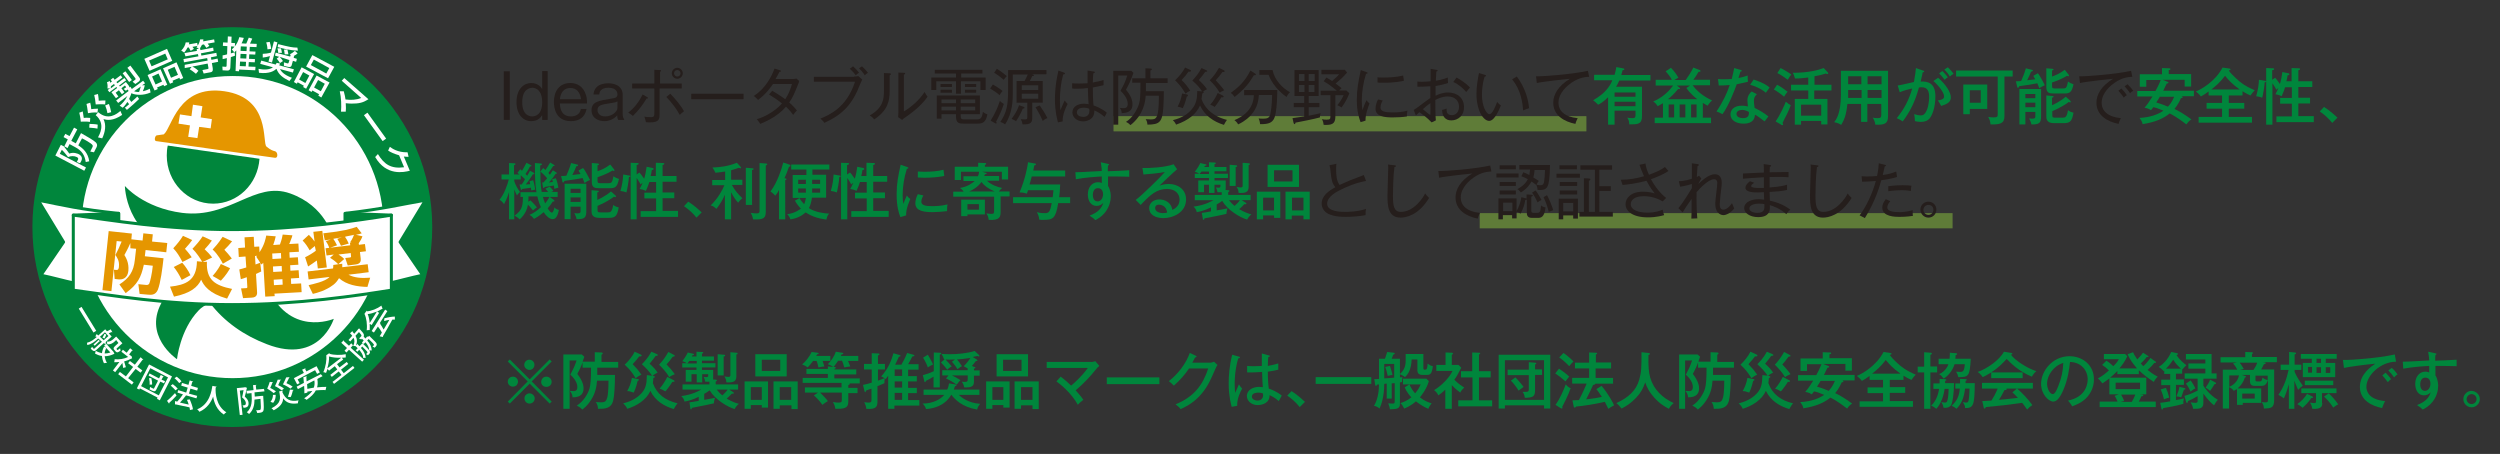 <?xml version="1.0" encoding="utf-8"?>
<!-- Generator: Adobe Illustrator 26.4.1, SVG Export Plug-In . SVG Version: 6.00 Build 0)  -->
<svg version="1.1" id="レイヤー_1" xmlns="http://www.w3.org/2000/svg" xmlns:xlink="http://www.w3.org/1999/xlink" x="0px"
	 y="0px" width="1002.9px" height="182.1px" viewBox="0 0 1002.9 182.1" style="enable-background:new 0 0 1002.9 182.1;"
	 xml:space="preserve">
<rect x="0" y="0" width="1002.9" height="182.1" fill="#333333" stroke="none"/>
<style type="text/css">
	.st0{opacity:0.5;fill:#8CC63F;}
	.st1{fill:#251E1C;}
	.st2{fill:#00863C;}
	.st3{fill:#FFFFFF;}
	.st4{fill:#E59600;}
	.st5{fill:none;}
	.st6{fill:#FFFFFF;stroke:#00863C;stroke-width:1.212;stroke-linecap:round;stroke-linejoin:round;stroke-miterlimit:10;}
	.st7{fill:#00863C;stroke:#00863C;stroke-width:1.212;stroke-linecap:round;stroke-linejoin:round;stroke-miterlimit:10;}
</style>
<rect x="446.7" y="46.6" class="st0" width="189.7" height="6.1"/>
<rect x="593.6" y="85.5" class="st0" width="189.7" height="6.1"/>
<g>
	<g>
		<path class="st1" d="M204.5,48.1h-2.4V28.6h2.4V48.1z"/>
		<path class="st1" d="M219.7,28.6v19.5h-2.2l0-1.9c-0.6,0.9-1.7,2.4-4.4,2.4c-3.3,0-5.9-2.7-5.9-7.6c0-5.5,3.1-7.7,5.9-7.7
			c2.8,0,4,1.8,4.4,2.4v-7.2H219.7z M209.5,41c0,5.1,2.8,5.7,4,5.7c1.1,0,4-0.5,4-5.7c0-5-2.7-5.8-4-5.8
			C212.5,35.3,209.5,35.7,209.5,41z"/>
		<path class="st1" d="M235.3,43.7c-0.3,1.4-1.2,4.9-6.3,4.9c-6.2,0-6.8-5.6-6.8-7.7c0-4.2,2.1-7.6,6.6-7.6c1.6,0,4.3,0.5,5.8,3.6
			c0.8,1.7,0.9,3.1,0.9,4.6h-10.9c0.1,3.1,1.3,5.2,4.4,5.2c0.6,0,3.5,0,4-3H235.3z M233.1,39.8c-0.4-2.8-1.8-4.5-4.3-4.5
			c-2.5,0-3.9,1.7-4.2,4.5H233.1z"/>
		<path class="st1" d="M238.1,38c0-0.8,0.2-2,1.3-3.1c1-1,2.8-1.5,4.6-1.5c2,0,5.8,0.7,5.8,4.7v7.6c0,0.6,0.1,1.7,0.6,2.1v0.3H248
			c-0.4-0.6-0.4-1.5-0.4-1.8c-1.4,1.5-3.2,2.3-5.2,2.3c-2.2,0-5.1-1.1-5.1-4.4c0-3.4,2.9-3.8,7.7-4.6c1.8-0.3,2.7-0.4,2.7-1.8
			c0-0.6-0.3-2.6-3.6-2.6c-2.1,0-3.6,0.8-3.7,2.7H238.1z M247.6,40.7c-0.7,0.4-0.9,0.4-2.8,0.7c-4.2,0.6-5.1,1.1-5.1,2.8
			c0,1,0.7,2.5,3.1,2.5c2.9,0,4.9-2.1,4.9-3.4V40.7z"/>
		<path class="st1" d="M259.4,39.5c-1.9,3.1-3.2,4.7-5.5,7c-0.6-0.5-1.1-0.9-1.9-1.3c2.5-1.9,4.5-4.6,5.8-7.3l1.9,1.1
			c0.2,0.1,0.3,0.3,0.3,0.4C260,39.5,259.8,39.5,259.4,39.5z M264.6,35.5v10.1c0,2,0,3.5-3.8,3.5c-0.5,0-1.1,0-1.7-0.1
			c-0.1-0.5-0.2-1.1-0.6-2.2c0.5,0.1,1.5,0.2,2.6,0.2c1.4,0,1.4-0.5,1.4-2.1v-9.4h-8.9v-2h8.9V28l2.1,0.1c0.4,0,0.6,0,0.6,0.3
			c0,0.2-0.3,0.3-0.4,0.4v4.7h8.7v2H264.6z M272.7,46.1c-1.1-2.1-3.4-5.2-5.4-7.2l1.6-1.3c1.9,1.9,4.5,5.1,5.5,7
			C273.6,45.2,272.9,45.9,272.7,46.1z M271.7,31.6c-1.2,0-2.2-1-2.2-2.2c0-1.2,1-2.2,2.2-2.2c1.2,0,2.2,1,2.2,2.2
			C273.9,30.6,272.9,31.6,271.7,31.6z M271.7,28.1c-0.7,0-1.3,0.5-1.3,1.3c0,0.7,0.6,1.3,1.3,1.3c0.7,0,1.3-0.5,1.3-1.3
			C273,28.7,272.4,28.1,271.7,28.1z"/>
		<path class="st1" d="M277.3,39.8v-2.2h21v2.2H277.3z"/>
		<path class="st1" d="M320.3,33.5c-1.9,4.7-2.3,5.6-3.7,7.6c1.8,1.6,2.6,2.6,3.1,3.2c-0.4,0.4-0.8,0.8-1.5,1.8
			c-0.6-0.8-1.2-1.7-2.9-3.3c-1.9,2.2-4.9,4.7-10.3,6.9c-0.4-0.6-0.5-0.8-1.4-1.9c2.6-0.7,7-2.8,10.1-6.3c-1.6-1.3-3.4-2.5-5.2-3.6
			l1.3-1.5c1.1,0.7,2.9,1.7,5.2,3.4c1.4-2,2.2-4.3,2.7-6.1h-7.6c-0.9,1.3-2.9,4.1-6,6.4c-0.4-0.5-0.8-0.9-1.7-1.6
			c4.5-2.9,7.1-7.6,8.3-11l2.2,0.7c0.3,0.1,0.4,0.1,0.4,0.3c0,0.3-0.4,0.3-0.6,0.3c-0.5,0.9-1,2-1.6,2.9h6.8c0.8,0,1.2-0.1,1.6-0.2
			l1.1,1C320.5,33,320.4,33.2,320.3,33.5z"/>
		<path class="st1" d="M342.6,30.7c1,0,1.3-0.1,1.7-0.2l1.6,1.4c-0.3,0.6-0.4,0.8-0.7,1.5c-3.2,8.5-7.1,12.5-14.5,15.9
			c-0.5-0.9-1.4-1.5-1.6-1.7c3.5-1.5,10.5-4.3,13.9-14.8h-16.5v-2H342.6z M342.2,26.6c0.7,0.6,1.8,1.7,2.4,2.6
			c-0.5,0.3-0.8,0.5-1.3,1c-0.2-0.3-1.2-1.6-2.4-2.6L342.2,26.6z M345.8,26.6c0.8,0.7,1.8,1.8,2.4,2.6c-0.6,0.4-0.9,0.6-1.3,1
			c-0.8-1.3-1.6-2.1-2.3-2.8L345.8,26.6z"/>
		<path class="st1" d="M356.9,30.2v6.1c0,4.1-0.7,8-6.2,11.6c-0.3-0.4-0.6-0.8-1.8-1.6c5.4-3,5.7-6.7,5.7-9.8v-7.2l2.2,0.1
			c0.2,0,0.6,0,0.6,0.3C357.4,30,357.1,30.1,356.9,30.2z M363.3,47c-0.9,0.6-1,0.7-1.4,1.1l-1.6-1.1c0-0.5,0.1-1.2,0.1-1.9v-16
			l2.2,0.1c0.3,0,0.5,0,0.5,0.3s-0.2,0.3-0.5,0.4v14.8c3.2-1.9,6.3-4.7,8.3-7.8c0.6,1.1,0.8,1.4,1.2,1.9
			C370.3,41.4,367.5,44.1,363.3,47z"/>
		<path class="st1" d="M393.3,36.1v-3.5h-7.8v5h-2v-5h-7.9v3.5h-2v-5h9.9v-1.6h-8.5v-1.5h19.1v1.5h-8.5v1.6h9.8v5H393.3z
			 M391.5,49.6h-4.6c-2.1,0-3.4-0.1-3.4-2.9v-0.9h-5.8v1.8h-1.9v-9.3h17.3v7.5h-7.7v0.8c0,1.2,0.4,1.3,1.9,1.3h4.1
			c1.6,0,2.5,0,2.9-3c0.7,0.5,1,0.7,1.8,1C395.4,49.6,393.8,49.6,391.5,49.6z M377.3,34.9v-1.2h4.6v1.2H377.3z M377.3,37.2V36h4.6
			v1.2H377.3z M383.5,39.9h-5.8v1.5h5.8V39.9z M383.5,42.8h-5.8v1.5h5.8V42.8z M391.2,39.9h-5.8v1.5h5.8V39.9z M391.2,42.8h-5.8v1.5
			h5.8V42.8z M387.1,34.9v-1.2h4.5v1.2H387.1z M387.1,37.2V36h4.5v1.2H387.1z"/>
		<path class="st1" d="M401,38.2c-1.1-1-2.3-1.8-3.8-2.7l1.1-1.6c0.8,0.4,2.7,1.6,3.9,2.6C401.6,37.2,401.4,37.4,401,38.2z
			 M399.6,48.8c0.1,0.1,0.2,0.3,0.2,0.5c0,0.1-0.1,0.3-0.2,0.3c-0.1,0-0.1,0-0.3-0.1l-1.9-1.1c1.8-2.9,2.9-5.4,3.7-7.9
			c0.5,0.5,1.1,0.9,1.6,1.2C402,43.9,401,46.2,399.6,48.8z M402.6,32c-1.2-1.1-2.7-2.2-3.8-2.8l1.1-1.6c1.2,0.7,2.8,1.9,4,2.9
			C403.3,31.2,403,31.5,402.6,32z M414.2,29.9c0.3,0,0.6,0.1,0.6,0.3c0,0.3-0.5,0.3-0.7,0.3c-0.3,0.7-0.6,1.3-1,2h5.2v8.7h-4.2v5.8
			c0,2.1-0.4,3-3.9,2.9c-0.1-0.8-0.3-1.4-0.7-2.1c0.4,0,0.9,0.1,1.5,0.1c1.1,0,1.1-0.2,1.1-1v-5.7h-4.3v-8.7h3.2
			c0.1-0.2,0.8-1.4,1.3-2.6h-6v7.1c0,3,0,8.2-3.1,12.9c-0.5-0.4-1-0.7-1.9-1c2.5-3.7,3.1-6.6,3.1-12.6v-8.2h15.4v1.7H414.2z
			 M410.3,43.6c-0.5,1.2-1.5,3.3-2.7,5c-0.6-0.4-1.1-0.6-1.8-0.9c1.4-1.9,2.3-3.4,3-5.5l1.7,0.6c0.3,0.1,0.5,0.2,0.5,0.4
			C411,43.5,410.7,43.6,410.3,43.6z M416.5,34.2h-6.6v1.9h6.6V34.2z M416.5,37.6h-6.6v2h6.6V37.6z M418.3,48.5
			c-1-2.4-2.2-4.3-2.9-5.5l1.7-0.7c0.9,1.3,2.1,3.1,3.1,5.1C419.5,47.6,419,47.9,418.3,48.5z"/>
		<path class="st1" d="M426.3,48.7l-1.9,0.4c-0.3-1.3-1.2-4.3-1.2-9.2c0-1.4,0-5.6,1.4-11.6l2.2,0.8c0.2,0.1,0.4,0.1,0.4,0.4
			c0,0.2-0.2,0.3-0.7,0.4c-0.9,3.2-1.3,7-1.3,10.3c0,1.8,0.1,3.1,0.2,4c0.3-0.6,1.4-3.4,1.7-3.9c0.5,0.7,0.8,1,1.2,1.4
			C427.5,43.2,426.2,46,426.3,48.7z M443.1,46.9c-1.8-1.6-3.4-2.3-4.1-2.6c0.2,4.1-3.8,4.4-4.5,4.4c-2.4,0-4.3-1.6-4.3-3.6
			c0-2.3,2.2-3.5,4.6-3.5c0.8,0,1.4,0.1,1.9,0.2c-0.1-1.6-0.2-2.1-0.3-6.5c-0.8,0.1-2.1,0.3-4.3,0.3c-0.9,0-1.4,0-2-0.1v-2.1
			c0.7,0.1,1.6,0.1,2.8,0.1c0.6,0,1.6,0,3.4-0.1c0-1.3,0-3.3,0-5.1l2.5,0.4c0.2,0,0.4,0.1,0.4,0.3c0,0.3-0.4,0.4-0.6,0.4
			c-0.1,1.2-0.2,2.6-0.2,3.7c2.3-0.4,3.3-0.7,4.3-1v2.1c-0.6,0.1-1.8,0.4-4.3,0.9c0,2.8,0.1,6.1,0.3,7.2c1.1,0.4,3.3,1.2,5.3,2.9
			C443.8,45.6,443.5,46.3,443.1,46.9z M436.9,43.6c-0.2-0.1-1-0.4-2.1-0.4c-1.6,0-2.8,0.6-2.8,1.9c0,1.2,1.3,1.8,2.6,1.8
			c1.6,0,2.4-1,2.4-2.3C437.1,44.3,437,44.1,436.9,43.6z"/>
		<path class="st1" d="M454.7,29.2c-1,3.1-2.1,5.1-3,6.8c2.1,2.5,2.6,4.3,2.6,5.9c0,3.2-2.7,3.4-4.3,3.5c-0.1-1-0.3-1.5-0.8-2.1
			c0.8,0,0.9,0.1,1.3,0.1c0.7,0,1.9,0,1.9-1.7c0-0.9-0.3-2.8-2.9-5.3c1.1-2,2-3.6,2.7-6.1h-3.6V50h-2V28.4h7.2L454.7,29.2z
			 M454.2,33.3v-1.9h5.3v-4l2.1,0.1c0.2,0,0.5,0.1,0.5,0.3c0,0.2-0.2,0.3-0.6,0.5v3.1h6.9v1.9h-8.7v3.3h7.2c0,1-0.1,5.4-0.2,6.3
			c-0.4,5.9-1.3,7.1-6.4,7.1c-0.1-1-0.2-1.4-0.7-2.2c0.4,0,1.2,0.1,2,0.1c2.2,0,3.3-0.1,3.3-9.5h-5.3c-0.1,1.8-0.6,7.5-6.1,11.8
			c-0.5-0.5-0.8-0.8-1.8-1.3c2.7-1.7,4.1-4.5,4.6-5.6c1.2-2.5,1.2-4.6,1.2-10.1H454.2z"/>
		<path class="st1" d="M491,50.1c-4.2-1.3-7.7-3.7-9.6-7.8c-1.4,3.3-4.6,6-9.6,7.7c-0.2-0.4-0.4-0.9-1.3-1.8
			c3.7-0.9,6.1-2.5,7.7-4.5c1.8-2.2,2-4.2,2.1-7.2l2.2,0.2c0.2,0,0.4,0.1,0.4,0.3c0,0.3-0.3,0.4-0.6,0.5c0,0.4-0.1,0.8-0.3,2.2
			c0.9,2.7,3.5,6.7,10.2,8.4C491.7,48.8,491.4,49.3,491,50.1z M476.8,28.7c-1.1,1.6-1.2,1.7-2.8,3.4c1.7,1.7,2.1,2.2,3.5,4.3
			c-0.9,0.4-1.1,0.5-1.9,1.2c-1.5-2.5-2.4-3.6-4.2-5.4c1.4-1.3,3.1-3.3,4-5.1l2,0.9c0.2,0.1,0.4,0.2,0.4,0.4
			C477.8,28.8,477.2,28.8,476.8,28.7z M476.1,38.7c-0.2,0.9-0.7,2.8-1.6,4.7c-0.8-0.3-1.3-0.5-2.1-0.6c1-1.8,1.4-3.2,1.8-5.3l2,0.4
			c0.2,0,0.3,0.1,0.3,0.3C476.6,38.6,476.4,38.7,476.1,38.7z M483.5,28.8c-0.9,1.3-1.5,2-2.6,3.3c1.5,1.4,2.3,2.2,3.3,3.7
			c-0.7,0.3-1.2,0.6-1.8,1.1c-1.4-2.1-2.2-2.9-4.1-4.6c1.2-1.2,2.5-2.8,3.7-5l2,0.9c0.2,0.1,0.3,0.2,0.3,0.4
			C484.3,28.8,483.8,28.8,483.5,28.8z M490.4,28.9c-1.1,1.4-1.2,1.6-1.3,1.7c-1.1,1.3-1.2,1.4-1.4,1.6c0.7,0.7,2.3,2.5,3.4,4
			c-1.1,0.5-1.6,0.8-1.8,1c-1.2-2.1-2.5-3.5-4-5c1.8-1.8,2.7-3.3,3.7-5l2,1c0.1,0,0.3,0.2,0.3,0.4C491.2,28.9,490.9,28.9,490.4,28.9
			z M490,39c-1.7,2.7-1.8,2.7-2.7,3.9c-0.8-0.5-1.2-0.7-1.8-0.9c1.4-1.5,2.4-3.4,3-4.7l2,1c0.3,0.2,0.4,0.3,0.4,0.4
			C490.9,39.1,490.5,39.1,490,39z"/>
		<path class="st1" d="M503.5,29.5c0.2,0.1,0.3,0.2,0.3,0.4c0,0.3-0.3,0.3-0.8,0.3c-1.9,3.2-3.7,5.5-7.7,8.7c-0.6-0.8-1-1.3-1.6-1.6
			c2.9-2.1,5.7-4.5,7.9-9L503.5,29.5z M499.1,38.1v-2h13.3c0,0.5,0,9.3-1.4,11.7c-0.7,1.1-1.6,2.1-5.5,2c-0.1-1.1-0.4-1.9-0.6-2.3
			c0.4,0.1,1,0.1,1.9,0.1c2,0,2.6-0.5,2.9-2.3c0.5-2.5,0.6-5.8,0.6-7.2H505c-0.1,1.7-0.4,5-3.1,8c-0.5,0.6-2.2,2.4-5.2,3.8
			c-0.5-0.9-1.2-1.5-1.5-1.7c7.5-3.1,7.7-8.4,7.8-10H499.1z M510.5,28.1c0.8,4,3.9,7.2,7,8.9c-0.8,0.7-1.1,1.3-1.4,1.9
			c-0.4-0.3-5.2-3.5-7.2-8.9h-3.7v-1.9H510.5z"/>
		<path class="st1" d="M529.3,41.3V43H525v3.4c1.2-0.2,3.5-0.7,4.8-1c-0.3,0.8-0.3,1.4-0.3,1.7c-2.1,0.6-8.1,1.8-9.8,2.1
			c-0.1,0.4-0.1,0.6-0.4,0.6c-0.2,0-0.3-0.3-0.4-0.6l-0.4-1.8c1.4-0.2,2.1-0.3,4.7-0.7V43h-4.2v-1.7h4.2v-2.8h-3.9V28.1h9.7v10.4h-4
			v2.8H529.3z M523.3,32.5v-2.8h-2.2v2.8H523.3z M521.1,34.1v2.8h2.2v-2.8H521.1z M527.4,32.5v-2.8H525v2.8H527.4z M525,34.1v2.8
			h2.3v-2.8H525z M540.2,36.4l1.1,1c-0.6,1.8-1.9,4.1-3.1,5.7c-0.2-0.1-1-0.6-1.7-0.9c1-1.2,2-2.8,2.5-4h-3.3v8.6
			c0,3.1-1.6,3.4-4.7,3.3c-0.1-0.8-0.2-1.4-0.7-2.3c0.8,0.2,1.4,0.2,1.9,0.2c1.3,0,1.5-0.3,1.5-1.2v-8.6h-3.9v-1.8h6.5
			c-0.7-0.6-3.1-2.6-5.3-3.8l1.1-1.5c1.4,0.8,2,1.2,2.3,1.4c1.9-1.6,2.4-2.2,2.8-2.7h-7.1v-1.8h9.4l0.9,1.1c-1.9,2.2-2.9,3-4.6,4.4
			c1.4,1.1,2,1.5,2.4,1.9c-0.3,0.2-0.6,0.5-1,0.9H540.2z"/>
		<path class="st1" d="M547.8,48.4l-2,0.6c-0.6-1.7-1.5-4.2-1.5-8.9c0-4.3,0.6-7.3,1.6-12l2.2,0.8c0.4,0.1,0.5,0.2,0.5,0.4
			c0,0.3-0.3,0.3-0.6,0.3c-1.1,3.5-1.7,7.2-1.7,10.8c0,1.9,0.1,2.8,0.3,3.8c0.3-1.1,1.1-3.1,1.6-4c0.3,0.5,0.6,0.8,1.2,1.3
			C549,42.6,547.7,45.7,547.8,48.4z M564.4,46.7c-1.7,0.3-4,0.4-5.7,0.4c-3.1,0-6.9-0.3-6.9-3.5c0-1.5,0.6-2.9,1-3.7l1.9,0.4
			c-0.3,0.5-0.9,1.6-0.9,2.8c0,1.6,1.8,2,4.8,2c2.3,0,4.2-0.2,6-0.7C564.4,45.3,564.4,45.8,564.4,46.7z M555.1,33.2
			c-1.1,0-1.9,0-2.5-0.1V31c0.6,0.1,1.3,0.1,2.5,0.1c1.9,0,5-0.1,7.8-0.8c0,0.2,0.2,1.5,0.3,2.1C559.7,33.2,555.9,33.2,555.1,33.2z"
			/>
		<path class="st1" d="M582.2,48.3c-2.5,0-3.6-1.7-3.7-4.2c0.4-0.1,1.3-0.3,1.8-0.6c0,0.9-0.1,2.7,2.1,2.7c1.8,0,2.9-1.5,2.9-3.4
			c0-2.3-1.6-4.1-4.5-4.1c-2.3,0-4,0.9-5,1.4c0,2,0,6.3,0.2,8.2l-1.7,0.8c-1.9-2-3.5-3.1-4.9-4.1c-0.8,0.7-0.9,0.8-1.4,1.3l-0.9-2.2
			c0.4-0.2,1.4-0.9,1.8-1.2c3.5-2.6,3.8-2.9,4.9-3.6c0-2.3,0-2.6,0-4.7c-2.1,0.1-2.7,0.2-5.2,0.2l0-2.1c0.5,0.1,0.9,0.1,1.8,0.1
			c1,0,2.4-0.1,3.5-0.2c0-2.5,0-2.8,0-5l2.3,0.4c0.3,0,0.5,0.1,0.5,0.3c0,0.3-0.3,0.3-0.5,0.4c-0.1,2.1-0.2,3.1-0.2,3.7
			c0.6-0.1,2.8-0.5,4.8-1.3c0,0.3,0,1.9,0.1,2.2c-0.9,0.3-2.6,0.8-5,1.2c0,2.2,0,2.5,0,3.9c1.2-0.6,2.9-1.3,5-1.3
			c3.7,0,6.4,2.2,6.4,5.9C587.4,46.2,585,48.3,582.2,48.3z M573.8,41.4c-1.1,0.7-2,1.5-3,2.4c1.4,1.2,2.8,2.3,2.9,2.3
			c0.1,0,0.1-0.1,0.1-0.5C573.9,45.1,573.8,42.1,573.8,41.4z M588.2,36.9c-1.3-1.5-3.1-3.1-5.2-4l1.3-1.8c1.7,0.9,3.9,2.4,5.4,4
			C589.3,35.6,588.8,36.2,588.2,36.9z"/>
		<path class="st1" d="M597.4,48.5c-2.3,0-5.1-4.1-5.1-10.9c0-2.9,0.5-5.7,1-8.3l2.3,0.7c0.3,0.1,0.5,0.1,0.5,0.4
			c0,0.3-0.3,0.3-0.5,0.3c-1.1,3.2-1.1,6.8-1.1,7.4c0,4.3,1.7,7.7,3,7.7c1.2,0,2.4-3.1,3.1-4.9c0.6,0.7,0.9,1,1.5,1.4
			C601.5,43.8,599.6,48.5,597.4,48.5z M611,44.3c-0.2-3.2-0.9-8.2-4.4-12.5l1.9-1.1c3.5,4.7,4.6,9.4,4.9,12.7
			C613.2,43.4,611.3,44.2,611,44.3z"/>
		<path class="st1" d="M630.4,33.2c-1.3,0.9-5.2,3.9-5.2,8c0,3.2,2.4,5.7,7.7,6.2c-0.4,0.9-0.7,1.4-0.9,2.3
			c-4.5-0.9-8.9-3.4-8.9-8.5c0-3.2,1.9-6.7,6.7-9.6c-0.6,0-11.3,1.2-13.3,1.7l-0.3-2.7c0.5,0,0.8,0,1.3,0c1.4,0,12.8-0.7,19.5-2.2
			l0.5,2.4C636.2,30.9,633.8,30.9,630.4,33.2z"/>
		<path class="st2" d="M651,27.4c0.5,0.1,0.6,0.1,0.6,0.4c0,0.3-0.2,0.3-0.7,0.4c-0.3,1.1-0.4,1.5-0.5,1.9h11.7v2.2h-12.5
			c-0.6,1.4-1,2-1.3,2.5h10.4v11.8c0,3.3-1.7,3.3-5.1,3.3c0-1.2-0.3-2-0.8-2.7c0.4,0.1,1.3,0.2,2.1,0.2c1.2,0,1.2-0.6,1.2-1.3v-1.7
			h-8.4V50h-2.6V39c-1.9,1.9-3.3,2.7-4,3c-0.8-0.8-1.2-1.2-2-1.8c5.5-3,7.1-6.5,7.7-8h-7.3v-2.2h8.2c0.5-1.7,0.6-2.4,0.7-3.1
			L651,27.4z M656.1,38.8v-1.7h-8.4v1.7H656.1z M647.7,40.8v1.8h8.4v-1.8H647.7z"/>
		<path class="st2" d="M676.3,32c1.1-1.5,2.1-3.1,3-4.9l2.5,1c0.1,0,0.4,0.2,0.4,0.4c0,0.3-0.3,0.3-0.8,0.3
			c-0.8,1.4-1.4,2.3-2.1,3.2h6.7v2.2H679c2.7,3.6,6,5.2,7.8,6.1c-0.7,0.6-1.3,1.4-1.8,2.1c-1.1-0.7-1.6-0.9-1.9-1.1v5.9h3.3v2.2
			h-22.6v-2.2h3.3v-5.8c-1,0.6-1.7,1-2.1,1.2c-0.7-1.1-1.3-1.6-1.8-1.9c4-1.6,6.8-4.7,8-6.4h-7V32h6.5c-0.8-1.4-1.5-2.3-2.5-3.4
			l2.1-1.4c1.5,1.4,2.7,3.4,3,4c-0.4,0.2-0.5,0.2-1.7,0.9H676.3z M672.5,34.2l1.2,0.9c0.1,0.1,0.3,0.3,0.3,0.4
			c0,0.2-0.2,0.2-0.4,0.2c-0.1,0-0.3,0-0.4,0c-1.7,2.1-3.2,3.4-4.1,4.1h11.8c-0.8-0.6-2.8-2.2-4.4-4.5l1.5-1H672.5z M671.6,41.9
			h-2.2v5.2h2.2V41.9z M673.8,47.1h2.3v-5.2h-2.3V47.1z M678.4,47.1h2.2v-5.2h-2.2V47.1z"/>
		<path class="st2" d="M689.2,31.7c0.7,0.1,1.4,0.1,2.6,0.1c1.4,0,2.4-0.1,2.9-0.1c0.6-2.4,0.8-3.5,1-4.4l2.7,0.8
			c0.2,0.1,0.3,0.1,0.3,0.3c0,0.3-0.2,0.3-0.5,0.3c-0.1,0.4-0.7,2.2-0.8,2.6c0.6-0.1,2-0.4,3.7-1c0,0.7,0,1.7,0.1,2.5
			c-2.3,0.6-4.2,0.9-4.5,1c-0.9,2.6-3.3,8.7-5.7,12c-1-0.5-1.1-0.6-2.4-1.1c2.4-3.5,4.4-7.7,5.3-10.6c-0.7,0.1-2.6,0.2-4.4,0.2
			L689.2,31.7z M704.8,37.8c-1.2,1.1-1.2,2-1.2,2.6c0,1.2,0.2,2.2,0.3,2.9c1.9,0.9,3.9,2.1,5.5,3.4c-0.5,0.6-0.7,0.9-1.5,2
			c-2.6-2-3.1-2.3-3.9-2.7c-0.1,3.6-3.7,3.6-4.6,3.6c-2.8,0-5.2-1.3-5.2-3.7c0-1.8,1.4-3.5,4.5-3.5c1.1,0,2,0.2,2.5,0.3
			c-0.1-0.8-0.2-1.8-0.2-2.6c0-1.6,1.1-3,1.7-3.4L704.8,37.8z M698.9,44.1c-1.2,0-2.3,0.5-2.3,1.6c0,1.7,2.5,1.7,2.6,1.7
			c2.5,0,2.4-1.5,2.4-2.5C700.2,44.1,699.1,44.1,698.9,44.1z M703.5,31.9c3.8,1.3,5.2,2.2,6.4,3.2c-0.8,1.2-1.1,1.5-1.5,2.1
			c-2.2-1.9-5-2.8-6.3-3.2L703.5,31.9z"/>
		<path class="st2" d="M712.9,34c1.5,0.7,4.2,2.8,4.2,2.8c-0.7,0.9-0.9,1.1-1.4,2c-1.1-1-3.3-2.5-4.1-2.9L712.9,34z M712.3,48.7
			c1.8-2.5,3.7-6.8,4.1-7.9c0.7,0.6,1.2,1,2,1.4c-0.5,1.3-1,2.5-1.6,3.7c-0.3,0.5-1.5,2.9-1.7,3.4c0,0.1,0.2,0.5,0.2,0.6
			c0,0.2-0.1,0.3-0.3,0.3c-0.2,0-0.3-0.1-0.5-0.2L712.3,48.7z M714.3,27.3c1.1,0.5,3.4,1.9,4.3,2.6c-0.6,0.7-0.7,0.9-1.4,2.1
			c-1.1-0.8-2.6-1.9-4.2-2.7L714.3,27.3z M727.8,34h6.9v2.3h-6.9v3.4h5.3v10.2h-2.5v-1.4h-8.1V50H720V39.7h5.4v-3.4h-6.9V34h6.9
			v-2.9c-2.1,0.2-3.2,0.4-5.3,0.4c-0.3-1.1-0.7-2-0.9-2.3c6.7,0,10.5-1.2,12.4-1.9l1.6,1.7c0.1,0.1,0.2,0.2,0.2,0.4
			c0,0.2-0.1,0.3-0.3,0.3c-0.2,0-0.4-0.1-0.7-0.2c-0.6,0.2-1.8,0.6-4.5,1.1V34z M730.6,46.4V42h-8.1v4.4H730.6z"/>
		<path class="st2" d="M749.2,48.9h-2.6v-7.2h-5.5c-0.3,2.6-0.6,5.4-2.5,8.4c-0.6-0.4-1.1-0.7-2.8-1.1c0.8-1,2.7-3.5,2.7-11.1v-9.5
			h18.9v18.3c0,2.8-1.3,3.5-5.1,3.3c-0.1-1-0.5-2-1-2.8c0.4,0.1,1.1,0.2,2,0.2c1.3,0,1.4-0.5,1.4-1.5v-4.2h-5.6V48.9z M746.7,36.1
			h-5.3v1.4c0,0.1,0,0.8,0,1.8h5.4V36.1z M746.7,30.6h-5.3v3.2h5.3V30.6z M749.2,33.8h5.6v-3.2h-5.6V33.8z M749.2,39.3h5.6v-3.2
			h-5.6V39.3z"/>
		<path class="st2" d="M771.4,28.3c0.3,0.1,0.5,0.1,0.5,0.3c0,0.2-0.1,0.4-0.6,0.4c-0.1,0.7-0.2,1-0.8,3.7c2.9-0.1,5.9,0.6,5.9,5.9
			c0,4.8-1.4,7.9-2.4,9c-0.6,0.7-1.6,1.3-3.5,1.3c-0.9,0-1.8-0.2-2.3-0.3c0-1.1-0.2-2.3-0.3-2.8c1.3,0.4,2.1,0.5,2.6,0.5
			c0.7,0,1.6-0.1,2.5-2.2c0.7-1.6,0.9-4.2,0.9-5.2c0-2.1-0.5-3.9-3-3.9c-0.1,0-0.5,0-1.1,0.1c-1.6,6-3.8,10-6.5,13.6
			c-0.7-0.5-1.6-1-2.4-1.3c2.9-3.5,5-7.5,6.2-11.9c-1.8,0.4-3.1,0.7-5,1.5l-0.8-2.7c1-0.1,5.5-1.2,6.5-1.4c0.5-2.7,0.7-4.4,0.8-5.6
			L771.4,28.3z M777.5,31.2c3.1,2.7,5.1,5.8,5.1,7.9c0,2.1-2,2.8-3.9,3.4c-0.3-0.7-0.9-1.7-1.3-2.2c1.3-0.2,2.5-0.5,2.5-1.6
			c0-1.5-2.1-4.3-4.3-6.2L777.5,31.2z M779.2,28.5c0.2,0.2,1.3,1.3,2.2,2.5c-0.6,0.4-0.6,0.4-1.3,1c-0.5-0.7-1.5-1.9-2.2-2.6
			L779.2,28.5z M781.4,27c0.6,0.6,1.5,1.5,2.3,2.6c-0.6,0.3-1,0.7-1.5,1.1c-0.7-1.2-1.3-1.9-2.2-2.8L781.4,27z"/>
		<path class="st2" d="M804.1,46.6c0,3-1.8,3.4-5.6,3.3c0-0.6-0.1-1.5-0.9-3c0.8,0.1,1.3,0.2,2,0.2c1.8,0,1.8-0.4,1.8-1.3V30.7
			h-16.7v-2.4h22.7v2.4h-3.3V46.6z M797.2,33.9v9.8h-7v2.1h-2.6V33.9H797.2z M790.2,36.2v5h4.4v-5H790.2z"/>
		<path class="st2" d="M817.5,29.4c1,1.1,2.4,4.1,2.8,4.8c-0.8,0.3-1.5,0.7-2.2,1.2c-0.2-0.5-0.4-1-0.8-2c-0.5,0.1-3.1,0.6-3.3,0.6
			c-3.4,0.5-3.7,0.5-4,0.6c-0.1,0.3-0.2,0.6-0.5,0.6c-0.2,0-0.3-0.2-0.3-0.4l-0.5-2.2c0.4,0,0.9,0,2.1-0.1c0.3-0.7,1.4-3.2,1.9-5.1
			l2.4,0.6c0.2,0,0.4,0.1,0.4,0.3c0,0.1-0.1,0.2-0.2,0.3s-0.3,0.1-0.5,0.1c-0.5,1.3-0.8,1.9-1.6,3.5c0.9-0.1,2.3-0.3,3.3-0.4
			c-0.5-0.8-0.7-1.1-0.8-1.4L817.5,29.4z M812.5,44.9v5h-2.4V35.7h8.7v11c0,2.6-0.7,3.3-3.9,3.2c-0.1-0.7-0.5-1.7-0.9-2.4
			c0.3,0,0.6,0.1,1.2,0.1c1.2,0,1.3-0.3,1.3-0.9v-1.8H812.5z M816.5,39.4v-1.7h-4v1.7H816.5z M816.5,43v-1.8h-4V43H816.5z
			 M829.8,29.9c0.1,0.1,0.2,0.3,0.2,0.4c0,0.2-0.1,0.3-0.3,0.3s-0.3-0.1-0.5-0.2c-1,0.6-2.5,1.5-6,2.7v1.4c0,0.9,0.2,1,1.4,1h2.9
			c1.3,0,1.6-0.2,2.1-2.8c0.6,0.5,1.5,0.9,2.2,1.1c-0.7,3.3-1.5,3.7-3.7,3.7H824c-1.8,0-3.1-0.1-3.1-2.6v-7.5l2.5,0.2
			c0,0,0.4,0.1,0.4,0.3c0,0.2-0.2,0.3-0.6,0.4v2.4c1.4-0.5,3-1.1,5.1-2.7L829.8,29.9z M830.5,40.4c0.1,0.1,0.2,0.2,0.2,0.4
			c0,0.2-0.1,0.3-0.3,0.3c-0.1,0-0.3-0.1-0.5-0.2c-0.8,0.7-3.7,2.5-6.6,3.7v1.6c0,1,0.3,1,1.3,1h2.8c1,0,1.7,0,2.2-3
			c0.5,0.5,1.6,0.9,2.2,1c-0.6,3.3-1.2,4.2-3.9,4.2H824c-3,0-3.1-1.7-3.1-2.8v-8.3l2.4,0.2c0.2,0,0.5,0,0.5,0.3
			c0,0.2-0.3,0.3-0.6,0.4v3c0.3-0.1,3.2-1.4,5.5-3.4L830.5,40.4z"/>
		<path class="st1" d="M848.3,33.2c-1.3,0.9-5.2,3.9-5.2,8c0,3.2,2.4,5.7,7.7,6.2c-0.4,0.9-0.7,1.4-0.9,2.3
			c-4.5-0.9-8.9-3.4-8.9-8.5c0-3.2,1.9-6.7,6.7-9.6c-0.6,0-11.3,1.2-13.3,1.7l-0.3-2.7c0.5,0,0.8,0,1.3,0c1.4,0,12.8-0.7,19.5-2.2
			l0.5,2.4C854.1,30.9,851.6,30.9,848.3,33.2z M852,39.2c-0.4-0.6-1.1-1.6-2.2-2.8l1.2-0.9c0.1,0.1,1.5,1.5,2.2,2.7
			C852.6,38.5,852.1,39,852,39.2z M854.5,37.4c-0.9-1.4-1.7-2.2-2.2-2.8l1.2-0.8c0.7,0.7,1.8,1.9,2.3,2.7
			C855.4,36.6,855.1,36.7,854.5,37.4z"/>
		<path class="st2" d="M857.4,38.7v-2.2h7.3c0.4-0.7,1.5-2.8,2.1-4.4H861v2.7h-2.6v-5h8.9v-2.5l2.8,0.1c0.2,0,0.6,0,0.6,0.3
			c0,0.2-0.2,0.4-0.7,0.4v1.6h9v5h-2.6v-2.7h-8.9l2,0.8c0.3,0.1,0.4,0.2,0.4,0.4c0,0.2-0.4,0.3-0.7,0.3c-0.2,0.4-1.2,2.5-1.4,2.9
			h12.3v2.2h-5c0.1,0,0.5,0.1,0.5,0.4s-0.2,0.3-0.7,0.4c-0.3,0.7-1.2,2.7-2.6,4.3c1.7,0.8,4.3,2.3,6.8,4.2c-0.9,0.6-1.3,1-2,2
			c-0.8-0.6-3.7-2.9-6.7-4.4c-2.6,2.1-5.8,3.5-10.9,4.3c0-0.4-0.1-1-1.2-2.5c4.4-0.2,7.6-1.5,9.6-2.9c-2.1-0.9-3.1-1.2-4.1-1.4
			c-0.2,0.3-0.3,0.5-0.9,1.2c-1-0.7-2.1-0.9-2.6-1c1-1.1,1.9-2.4,3.2-4.5H857.4z M866.5,38.7c-0.3,0.5-0.6,1.1-1.5,2.4
			c2.1,0.6,4.5,1.6,4.7,1.7c0.6-0.7,1.6-1.8,2.5-4H866.5z"/>
		<path class="st2" d="M894.1,41.3h6.2v2.3h-6.2v3.3h9.3v2.3h-21.4v-2.3h9.4v-3.3h-6.2v-2.3h6.2v-3H886v-1.6c-1.4,1-2.1,1.5-3.1,2
			c-0.4-0.6-1.2-1.4-2-2c2-0.8,7.7-3.9,10.7-9.6l2.7,0.4c0.2,0,0.5,0.1,0.5,0.3c0,0.3-0.2,0.3-0.7,0.5c1.3,1.9,4.1,4.1,4.2,4.3
			c2.3,1.9,4.4,2.8,6.2,3.6c-0.5,0.5-1.4,1.6-1.7,2.1c-1.7-0.7-3-1.6-3.2-1.7v1.7h-5.5V41.3z M898.5,35.9c-3.1-2.2-4.5-3.8-5.9-5.5
			c-2,2.7-4.1,4.4-5.5,5.5H898.5z"/>
		<path class="st2" d="M908.5,32.4c0.2,0,0.6,0.1,0.6,0.3c0,0.2-0.4,0.3-0.6,0.3c-0.1,1.8-0.7,5.2-1,6.2c-0.7-0.3-1.2-0.4-2.4-0.6
			c0.7-2.5,1-4.4,1.1-6.6L908.5,32.4z M912.7,31.2c0.3,0.3,0.8,0.9,1.9,2.5c0.4-1.1,0.8-3.2,1-4.8l2.4,0.5c0.1,0,0.4,0.1,0.4,0.4
			c0,0.3-0.4,0.4-0.7,0.4c-0.1,0.8-0.3,1.6-0.5,2.4h2.1v-5.3l2.8,0.1c0.2,0,0.6,0,0.6,0.3c0,0.3-0.3,0.4-0.7,0.5v4.4h5.6v2.3H922
			v4.3h4.7v2.3H922v5.1h6.2V49h-15v-2.3h6.2v-5.1h-4.7v-2.3h4.7v-4.3h-2.7c-0.3,0.9-0.7,2.1-1.4,3.6c-0.7-0.4-1.7-0.7-2.5-0.8
			c0.5-0.9,0.8-1.5,1.2-2.5c-0.2,0.1-0.6,0.5-0.8,0.7c-0.2-0.4-0.8-1.5-1.6-2.6V50h-2.5V27.3l2.7,0.1c0.2,0,0.5,0,0.5,0.3
			c0,0.3-0.4,0.4-0.8,0.5V32L912.7,31.2z"/>
		<path class="st2" d="M932.3,42.9c2.4,1.5,4.3,3.3,5.4,4.3l-2.1,2.1c-1.6-2-3.3-3.4-5-4.6L932.3,42.9z"/>
		<path class="st2" d="M208.7,67.9c0.4,0.3,0.5,0.4,0.7,0.6c0.2-0.3,1-1.6,1.8-3.2l1.7,0.9c0.2,0.1,0.3,0.2,0.3,0.3
			c0,0.2-0.2,0.3-0.6,0.3c-0.5,1-1.1,2-1.8,3c0.1,0.1,0.6,0.6,0.7,0.7c0.6-1,0.9-1.5,1.1-2l1.5,0.8c0,0,0.3,0.2,0.3,0.4
			c0,0.2-0.4,0.2-0.6,0.2c-0.5,0.8-2.1,3.2-2.9,4.1c0.2,0,1.4-0.1,1.8-0.1c0-0.3-0.2-0.9-0.3-1.2l1.5-0.4c0.1,0.4,0.6,2.1,0.8,3.8
			c-0.6,0.1-0.9,0.1-1.6,0.3c0-0.4-0.1-1-0.1-1.1c-0.8,0.1-1.8,0.3-3.5,0.5c-0.1,0.2-0.2,0.4-0.3,0.4c-0.2,0-0.3-0.3-0.3-0.4
			l-0.5-1.8c0.4,0,0.5,0,0.9,0c0.5-0.6,0.9-1.4,1.3-2.1c-0.4-0.5-1.3-1.2-1.7-1.6v1.7h-2.6v0.7c0.6,1.7,1.3,3,2.3,4.3
			c-0.8,0.8-0.9,0.9-1.2,1.4c-0.4-0.7-0.6-1.2-1.1-2.4V88h-2.1V77.1c-0.7,2.3-1.5,3.9-2,4.8c-0.6-0.9-1.1-1.3-1.8-1.8
			c1.8-2.1,3.1-5.7,3.7-8.1h-2.9v-2h3v-4.6l2.1,0.1c0.1,0,0.5,0.1,0.5,0.3c0,0.1,0,0.2-0.2,0.3c-0.1,0.1-0.2,0.1-0.4,0.2V70h2.2
			c-0.3-0.2-0.5-0.4-0.8-0.7L208.7,67.9z M212.8,80.4c1.2,1.1,2.2,2.3,2.6,2.8c-0.6,0.4-0.9,0.6-1.6,1.2c-0.8-1.1-1.7-2-2-2.3
			c-0.4,2.1-1.2,3.9-3.3,5.9c-0.6-0.6-1.1-0.9-2.1-1.5c3.3-2.2,3.3-4.4,3.4-7.5h-1v-1.9h6.4c-0.6-3.6-0.6-6.7-0.6-11.7l2.4,0.2
			c0.2,0,0.4,0.1,0.4,0.3c0,0.2-0.2,0.3-0.7,0.5c0,0.6,0,1,0,2.5l1.2-1.5c0.2,0.2,0.3,0.3,0.9,0.8c0.8-1.1,1.3-2,1.9-3l1.5,0.9
			c0.2,0.1,0.3,0.2,0.3,0.3c0,0.2-0.4,0.2-0.6,0.2c-0.8,1.2-0.8,1.3-1.9,2.8c0.4,0.4,0.5,0.5,0.6,0.7c0.6-0.9,0.9-1.4,1.2-1.8
			l1.4,0.9c0.1,0.1,0.2,0.1,0.2,0.3c0,0.2-0.2,0.2-0.5,0.2c-0.6,1-1.4,2.1-2.7,3.5c0.3,0,1-0.1,1.6-0.2c-0.1-0.5-0.2-0.7-0.3-1.1
			l1.5-0.4c0.6,1.5,0.9,3.2,1,3.8c-0.7,0.1-1.2,0.3-1.6,0.5c-0.1-0.8-0.2-1.1-0.2-1.4c-0.5,0.1-0.9,0.2-3.7,0.6
			c-0.1,0.2-0.2,0.4-0.4,0.4c-0.2,0-0.3-0.2-0.3-0.4l-0.3-1.8h0.5c0.5-0.5,1.1-1.2,1.5-1.7c-1.3-1.5-2.4-2.4-2.7-2.7
			c0,2.7,0,5.5,0.5,8.2h2.6c-0.7-0.9-0.9-1.1-1.1-1.3l1.7-0.8c0.7,0.6,1.2,1.3,1.5,1.7l-0.9,0.4h2.6V79h-3.2l1.7,1.2
			c0.2,0.2,0.2,0.3,0.2,0.4c0,0.2-0.1,0.3-0.6,0.2c-0.8,1.2-1.4,2-2.1,2.8c0.9,1.5,1.5,1.7,1.7,1.7c0.6,0,1-1.9,1-2.1
			c0.5,0.6,1.2,0.9,1.8,1c-0.3,1.6-0.7,2.6-1.3,3.2c-0.1,0.1-0.4,0.5-1.2,0.5c-1.2,0-2.6-1.2-3.6-2.8c-2,1.7-3.1,2.3-3.9,2.7
			c-0.7-0.9-0.9-1.1-1.8-1.6c1.4-0.6,2.8-1.4,4.6-3.1c-0.8-1.7-1.2-3.2-1.4-4.3H212c0,0.3,0,1.8-0.1,2.1L212.8,80.4z M217.8,79
			c0.2,0.8,0.5,1.8,0.9,2.6c0.2-0.3,1.1-1.3,1.7-2.6H217.8z"/>
		<path class="st2" d="M233.9,67.4c1,1.1,2.4,4.1,2.8,4.8c-0.8,0.3-1.5,0.7-2.2,1.2c-0.2-0.5-0.4-1-0.8-2c-0.5,0.1-3.1,0.6-3.3,0.6
			c-3.4,0.5-3.7,0.5-4,0.6c-0.1,0.3-0.2,0.6-0.5,0.6c-0.2,0-0.3-0.2-0.3-0.4l-0.5-2.2c0.4,0,0.9,0,2.1-0.1c0.3-0.7,1.4-3.2,1.9-5.1
			l2.4,0.6c0.2,0,0.4,0.1,0.4,0.3c0,0.1-0.1,0.2-0.2,0.3c-0.1,0-0.3,0.1-0.5,0.1c-0.5,1.3-0.8,1.9-1.6,3.5c0.9-0.1,2.3-0.3,3.3-0.4
			c-0.5-0.8-0.7-1.1-0.8-1.4L233.9,67.4z M228.9,82.9v5h-2.4V73.7h8.7v11c0,2.6-0.7,3.3-3.9,3.2c-0.1-0.7-0.5-1.7-0.9-2.4
			c0.3,0,0.6,0.1,1.2,0.1c1.2,0,1.3-0.3,1.3-0.9v-1.8H228.9z M232.9,77.4v-1.7h-4v1.7H232.9z M232.9,81v-1.8h-4V81H232.9z
			 M246.3,67.9c0.1,0.1,0.2,0.3,0.2,0.4c0,0.2-0.1,0.3-0.3,0.3c-0.1,0-0.3-0.1-0.5-0.2c-1,0.6-2.5,1.5-6,2.7v1.4c0,0.9,0.2,1,1.4,1
			h2.9c1.3,0,1.6-0.2,2.1-2.8c0.6,0.5,1.5,0.9,2.2,1.1c-0.7,3.3-1.5,3.7-3.7,3.7h-4.1c-1.8,0-3.1-0.1-3.1-2.6v-7.5l2.5,0.2
			c0,0,0.4,0.1,0.4,0.3c0,0.2-0.2,0.3-0.6,0.4v2.4c1.4-0.5,3-1.1,5.1-2.7L246.3,67.9z M246.9,78.4c0.1,0.1,0.2,0.2,0.2,0.4
			c0,0.2-0.1,0.3-0.3,0.3c-0.1,0-0.3-0.1-0.5-0.2c-0.8,0.7-3.7,2.5-6.6,3.7v1.6c0,1,0.3,1,1.3,1h2.8c1,0,1.7,0,2.2-3
			c0.5,0.5,1.6,0.9,2.2,1c-0.6,3.3-1.2,4.2-3.9,4.2h-3.9c-3,0-3.1-1.7-3.1-2.8v-8.3l2.4,0.2c0.2,0,0.5,0,0.5,0.3
			c0,0.2-0.3,0.3-0.6,0.4v3c0.3-0.1,3.2-1.4,5.5-3.4L246.9,78.4z"/>
		<path class="st2" d="M252.3,70.4c0.2,0,0.6,0.1,0.6,0.3c0,0.2-0.4,0.3-0.6,0.3c-0.1,1.8-0.7,5.2-1,6.2c-0.7-0.3-1.2-0.4-2.4-0.6
			c0.7-2.5,1-4.4,1.1-6.6L252.3,70.4z M256.5,69.2c0.3,0.3,0.8,0.9,1.9,2.5c0.4-1.1,0.8-3.2,1-4.8l2.4,0.5c0.1,0,0.4,0.1,0.4,0.4
			c0,0.3-0.4,0.4-0.7,0.4c-0.1,0.8-0.3,1.6-0.5,2.4h2.1v-5.3l2.8,0.1c0.2,0,0.6,0,0.6,0.3c0,0.3-0.3,0.4-0.7,0.5v4.4h5.6v2.3h-5.6
			v4.3h4.7v2.3h-4.7v5.1h6.2V87h-15v-2.3h6.2v-5.1h-4.7v-2.3h4.7v-4.3h-2.7c-0.3,0.9-0.7,2.1-1.4,3.6c-0.7-0.4-1.7-0.7-2.5-0.8
			c0.5-0.9,0.8-1.5,1.2-2.5c-0.2,0.1-0.6,0.5-0.8,0.7c-0.2-0.4-0.8-1.5-1.6-2.6V88H253V65.3l2.7,0.1c0.2,0,0.5,0,0.5,0.3
			c0,0.3-0.4,0.4-0.8,0.5V70L256.5,69.2z"/>
		<path class="st2" d="M276.1,80.9c2.4,1.5,4.3,3.3,5.4,4.3l-2.1,2.1c-1.6-2-3.3-3.4-5-4.6L276.1,80.9z"/>
		<path class="st2" d="M293.1,88h-2.3v-9.9c-0.8,1.9-1.8,3.6-3.4,5.7c-1-0.9-1.3-1.1-2.3-1.4c3.1-3,4.7-6.2,5.5-8.1h-4.9v-2.1h5.2
			v-3.4c-1.2,0.2-2.6,0.4-3.9,0.5c-0.4-0.9-0.7-1.4-1.2-2.1c3.2-0.1,6.3-0.5,9.8-1.9l1.5,1.6c0.1,0.1,0.2,0.3,0.2,0.4
			c0,0.1-0.1,0.2-0.3,0.2c-0.2,0-0.3-0.1-0.6-0.2c-1.3,0.5-2.5,0.8-3.1,1v3.8h4.5v2.1h-4.2c1.3,2.4,2.7,3.9,4.2,5.3
			c-0.7,0.6-1.2,1.1-1.7,1.8c-1.1-1.2-1.9-2.4-2.8-4.2V88z M301.7,67.5c0.3,0,0.6,0,0.6,0.3c0,0.2-0.1,0.3-0.6,0.4v14h-2.5V67.3
			L301.7,67.5z M307.3,65.6c0.3,0,0.5,0.2,0.5,0.3c0,0.2-0.2,0.3-0.6,0.5v18.4c0,2.7-0.8,3.4-5.1,3.2c-0.2-1.2-0.6-2-0.9-2.6
			c1.2,0.2,2,0.2,2.3,0.2c1,0,1.2-0.2,1.2-1.1V65.4L307.3,65.6z"/>
		<path class="st2" d="M315,88h-2.5V76.2c-0.7,1.4-1.1,1.8-1.5,2.3c-0.6-0.7-1.5-1.4-1.9-1.7c2.8-3.7,4.5-9.2,5.1-11.6l2.4,0.8
			c0.2,0.1,0.5,0.2,0.5,0.5c0,0.3-0.2,0.3-0.6,0.4c-0.7,2.1-1.2,3.2-1.8,4.6c0.6,0.1,0.8,0.1,0.8,0.4c0,0.1-0.2,0.3-0.5,0.4V88z
			 M325.7,79.4c-0.2,1.4-0.5,2.8-1.2,4.1c2.6,1.7,6.2,2.1,8.1,2.2c-0.6,0.7-0.7,0.9-1.1,2.4c-3.5-0.5-5.9-1.3-8.3-2.9
			c-1.9,1.7-4,2.5-6.1,2.8c-0.2-0.6-0.7-1.5-1.3-2.1c2.9-0.3,4.8-1.7,5.5-2.2c-0.7-0.7-1.7-1.9-2.4-3.2l1.9-1.1h-2.8v-9.2h5.5V68
			h-6.1v-2h15.3v2h-6.8v2.1h5.5v9.2H325.7z M323.3,72.1h-3.1v1.7h3.1V72.1z M323.3,75.6h-3.1v1.7h3.1V75.6z M320.7,79.4
			c0.3,0.5,0.6,1.2,1.9,2.5c0.4-0.9,0.6-1.9,0.7-2.5H320.7z M325.8,73.8h3.2v-1.7h-3.2V73.8z M325.8,77.3h3.2v-1.7h-3.2V77.3z"/>
		<path class="st2" d="M336.7,70.4c0.2,0,0.6,0.1,0.6,0.3c0,0.2-0.4,0.3-0.6,0.3c-0.1,1.8-0.7,5.2-1,6.2c-0.7-0.3-1.2-0.4-2.4-0.6
			c0.7-2.5,1-4.4,1.1-6.6L336.7,70.4z M341,69.2c0.3,0.3,0.8,0.9,1.9,2.5c0.4-1.1,0.8-3.2,1-4.8l2.4,0.5c0.1,0,0.4,0.1,0.4,0.4
			c0,0.3-0.4,0.4-0.7,0.4c-0.1,0.8-0.3,1.6-0.5,2.4h2.1v-5.3l2.8,0.1c0.2,0,0.6,0,0.6,0.3c0,0.3-0.3,0.4-0.7,0.5v4.4h5.6v2.3h-5.6
			v4.3h4.7v2.3h-4.7v5.1h6.2V87h-15v-2.3h6.2v-5.1h-4.7v-2.3h4.7v-4.3h-2.7c-0.3,0.9-0.7,2.1-1.4,3.6c-0.7-0.4-1.7-0.7-2.5-0.8
			c0.5-0.9,0.8-1.5,1.2-2.5c-0.2,0.1-0.6,0.5-0.8,0.7c-0.2-0.4-0.8-1.5-1.6-2.6V88h-2.5V65.3l2.7,0.1c0.2,0,0.5,0,0.5,0.3
			c0,0.3-0.4,0.4-0.8,0.5V70L341,69.2z"/>
		<path class="st2" d="M363.9,67c0.3,0.1,0.5,0.2,0.5,0.4c0,0.2-0.3,0.3-0.6,0.3c-1.1,3.5-1.7,7.1-1.7,10.7c0,1.6,0.1,2.4,0.3,3.4
			c0.3-0.8,1-2.6,1.4-3.4c0.2,0.3,0.5,0.9,1.4,1.4c-0.3,0.7-1.8,3.9-1.7,6.6l-2.3,0.7c-0.7-1.8-1.5-4.4-1.5-9.2
			c0-4.3,0.6-7.2,1.6-11.8L363.9,67z M370.4,78.4c-0.3,0.6-0.8,1.5-0.8,2.5c0,1.5,1.8,1.8,4.4,1.8c0.8,0,3.5,0,6.1-0.7
			c-0.1,0.5-0.2,1.4-0.2,2.7c-1.6,0.2-4.1,0.4-5.8,0.4c-3,0-6.9-0.3-6.9-3.5c0-1.3,0.4-2.5,1-3.7L370.4,78.4z M368.1,68.8
			c0.7,0,1.4,0.1,2.7,0.1c2.9,0,5.3-0.2,7.7-0.8c0.1,0.5,0.2,2.2,0.3,2.5c-2.6,0.5-5.3,0.7-8,0.7c-1.2,0-2-0.1-2.6-0.1V68.8z"/>
		<path class="st2" d="M405,76.8v2h-3.6v6.1c0,2-0.2,3.6-4.8,3.3c0-0.3-0.1-1.5-0.9-2.6c0.6,0.1,1.5,0.2,2.1,0.2c1,0,1-0.4,1-1.4
			v-5.5h-16.4v-2h4.2c-0.6-0.9-1.1-1.2-1.5-1.5c3.1-0.5,5.1-2,5.9-2.8h-4.5v-1.9h5.8c0.2-0.4,0.4-0.9,0.5-1.8h-7.3v3.3H383v-5.3h9.4
			v-1.6l2.7,0.1c0.2,0,0.5,0,0.5,0.3c0,0.2-0.2,0.3-0.5,0.5v0.7h9.3V72h-2.5v-3.1H394l1.4,0.4c0.1,0,0.4,0.1,0.4,0.3
			c0,0.2-0.4,0.3-0.7,0.3c-0.1,0.3-0.2,0.6-0.3,0.7h6v1.9h-4.9c1.8,1.7,4.4,2.6,6.1,2.9c-0.3,0.3-0.8,0.7-1.3,1.4H405z M395.1,80.1
			V86h-7v0.7h-2.5v-6.6H395.1z M388.1,81.9v2.2h4.6v-2.2H388.1z M399,76.8c-2.6-1.1-4.1-2.3-5.3-3.8c-0.4,0.6-1.7,2.4-4.9,3.8H399z"
			/>
		<path class="st2" d="M425.3,74c-0.1,2.4-0.2,3.7-0.4,5.1h4.4v2.4h-4.8c-1,6.2-2.1,6.7-6,6.7c-0.8,0-1.1,0-1.6-0.1
			c-0.1-1.3-0.5-2.1-0.9-3c0.7,0.2,1.4,0.4,3,0.4s2.2-0.1,2.9-4h-15.5v-2.4h15.9c0.2-1.4,0.2-2.1,0.3-2.8h-10.2
			c-0.1,0.4-0.2,0.7-0.5,1.4c-0.8-0.3-1.6-0.5-2.9-0.5c2.3-5.4,3.2-10.4,3.4-12.1l2.8,0.5c0.1,0,0.4,0.1,0.4,0.3
			c0,0.2-0.2,0.3-0.7,0.5c-0.2,1-0.3,1.5-0.4,2h12.8v2.4h-13.4c-0.3,1.1-0.8,3-0.9,3.2H425.3z"/>
		<path class="st2" d="M444.3,65.7c0.6,0.1,0.6,0.2,0.6,0.3c0,0.2-0.2,0.3-0.4,0.4c-0.1,0.7-0.1,0.9-0.1,2.3c1.4,0,7.3-0.3,8.6-0.4
			c0,0.5,0,1.8,0,2.6c-0.8,0-2.9-0.1-5.1-0.1c-0.6,0-1.9,0-3.4,0c0,2.7,0,3,0,3.8c1.1,1.7,1.1,3.9,1.1,4.2c0,1.6-0.5,4.1-2.2,6.3
			c-1.5,1.9-3,2.7-4,3.2c-0.7-0.7-0.8-0.8-2.3-1.8c3.4-1.3,4.8-2.9,5.5-5.1c-0.8,0.8-1.7,1.2-2.7,1.2c-2.3,0-3.5-2.1-3.5-4.6
			c0-3,1.8-4.9,4-4.9c0.8,0,1.3,0.2,1.6,0.3v-2.6c-2.3,0.1-6.6,0.4-10.4,1.1l-0.2-2.8c1,0,1.9,0,10.6-0.5c0-0.2-0.1-1.9-0.4-3.5
			L444.3,65.7z M438.4,78.2c0,0.3,0,2.6,1.9,2.6c1.3,0,2.2-1.3,2.2-2.9c0-0.8-0.3-2.4-2-2.4C439,75.4,438.4,76.8,438.4,78.2z"/>
		<path class="st2" d="M472.2,67.9c-0.9,0.7-6.3,5.8-7.1,6.6c0.8-0.3,2-0.7,3.8-0.7c3.5,0,6.9,2.1,6.9,6.2c0,5.2-5.2,7.5-9.1,7.5
			c-3.2,0-5.7-1.4-5.7-4c0-2,1.7-3.5,4.1-3.5c0.3,0,4.5,0,5.2,4.2c0.6-0.3,2.9-1.3,2.9-4.1c0-2.4-1.8-4.3-5-4.3
			c-4.2,0-6.7,2.3-10.6,6.4l-2-2c2.4-1.7,10.6-9.8,11.7-11.2c-2.5,0.5-6.9,0.9-8.6,1l-0.4-2.6c2.3,0.1,9.1-0.2,12.5-1.5L472.2,67.9z
			 M467.2,83c-0.5-0.5-1.4-0.9-2.3-0.9c-0.7,0-1.5,0.3-1.5,1.4c0,1.5,2,2,3,2c0.8,0,1.4-0.1,1.8-0.2C468.1,84.6,468,83.8,467.2,83z"
			/>
		<path class="st2" d="M482.1,85.4c1.2-0.1,1.4-0.2,3.7-0.6v-1.6c-2.7,1.3-4.5,1.7-5.7,1.9c-0.2-0.9-0.6-1.6-1.3-2.2
			c4.5-0.6,7.1-2.1,8-2.6h-7.5v-2.1h10.8v-1.1c-0.4,0-0.7,0.1-1.7,0c-0.1-0.7-0.3-1.3-0.6-1.9c0.3,0,0.6,0.1,1,0.1
			c0.8,0,0.8-0.3,0.8-0.9v-0.3h-2.4v3.3H485v-3.3H483v3h-2.3v-4.7h4.3v-1h-5.7v-1.7h1.8c-0.1-0.1-0.9-0.6-1.8-0.8
			c1.2-1.5,1.9-2.8,2.2-3.5l2.1,0.5c0.2,0,0.4,0.1,0.4,0.3c0,0.2-0.2,0.3-0.6,0.3c-0.1,0.2-0.2,0.4-0.3,0.5h1.9v-1.9l2.2,0.1
			c0.2,0,0.5,0,0.5,0.3s-0.3,0.3-0.5,0.4v1.1h4.8v1.7h-4.8v1h5.4v1.7h-5.4v1h4.5v2.9c0,0.5,0,0.7-0.1,0.9l1.1,0.1
			c0.1,0,0.5,0,0.5,0.3c0,0.2-0.2,0.3-0.5,0.5v1.1h9v2.1h-3.6l1.6,1c0.2,0.1,0.3,0.2,0.3,0.4c0,0.2-0.4,0.3-0.8,0.2
			c-0.8,0.9-1.9,1.9-2.1,2c0.4,0.2,2.4,1.5,4.9,2.1c-0.6,0.5-1.3,1.3-1.7,2.1c-3-0.9-7.9-3.9-10-7.5c-0.8,0.6-1.5,1-2.2,1.4v2.4
			c0.5-0.1,3.7-0.6,4.3-0.8c-0.2,0.7-0.4,1.4-0.4,2.2c-1.2,0.3-4.5,1-8.8,1.8c-0.1,0.4-0.2,0.6-0.4,0.6c-0.2,0-0.3-0.2-0.3-0.6
			L482.1,85.4z M485,69.8v-1h-3c-0.2,0.3-0.4,0.6-0.8,1H485z M493,80.3c0.7,0.8,1.3,1.6,2.3,2.3c0.7-0.7,1.6-1.5,2.1-2.3H493z
			 M495.8,66.3c0.1,0,0.5,0,0.5,0.3c0,0.3-0.3,0.4-0.6,0.4v7.6h-2.4v-8.5L495.8,66.3z M500.9,65.5c0.1,0,0.5,0,0.5,0.3
			c0,0.3-0.3,0.4-0.5,0.4V75c0,2.2-1.4,2.5-4,2.4c-0.1-1.1-0.3-1.6-0.8-2.4c0.8,0.1,1,0.2,1.6,0.2c0.7,0,0.8-0.3,0.8-0.7v-9.2
			L500.9,65.5z"/>
		<path class="st2" d="M506.7,86.5v1.5h-2.5V76.9h9.4v10.5h-2.5v-1H506.7z M511.1,84.4v-5.1h-4.4v5.1H511.1z M521.1,66.1V75h-12.6
			v-8.9H521.1z M511.1,68.3v4.5h7.4v-4.5H511.1z M518.2,86.5v1.5h-2.5V76.9h9.7v11.1h-2.5v-1.5H518.2z M522.9,84.4v-5.1h-4.6v5.1
			H522.9z"/>
		<path class="st1" d="M538.1,76c-1.3,0.6-5.7,2.7-5.7,5.7c0,3.3,5.7,3.3,7.3,3.3c0.5,0,4.9,0,8.3-1.2c-0.1,0.4-0.2,0.9-0.2,2.5
			c-2.4,0.5-5.6,0.7-7.9,0.7c-4.2,0-6-0.7-7.2-1.3c-1.5-0.8-2.5-2.3-2.5-4c0-3.2,2.8-5.1,5.5-6.6c-1.3-1.4-1.6-3.1-1.9-6
			c-0.1-1.2-0.2-2-0.5-2.8l2.8-0.6c-0.1,1-0.1,1.7-0.1,2.3c0,2.3,0.2,4.7,1.4,6.2c1.1-0.5,2.6-1.2,4.3-1.9c1.8-0.7,5-1.9,5.4-2.1
			l0.9,2.4C543.8,73.3,539.4,75.3,538.1,76z"/>
		<path class="st1" d="M561.8,87.3c-5.1,0-5.2-5.1-5.2-9c0-1.8,0.3-9.4,0.3-10.9c0-0.7,0-1-0.1-1.4l2.6,0.3c0.4,0,0.6,0.1,0.6,0.3
			c0,0.2-0.3,0.4-0.6,0.4c-0.5,3.4-0.6,9.7-0.6,11.3c0,4.2,0.3,6.7,3.2,6.7c5.1,0,8.9-5.6,9.7-7.4c0.6,0.8,0.9,1.2,1.6,1.8
			C569,86.5,563.9,87.3,561.8,87.3z"/>
		<path class="st1" d="M591.2,71.2c-1.3,0.9-5.2,3.9-5.2,8c0,3.2,2.4,5.7,7.7,6.2c-0.4,0.9-0.7,1.4-0.9,2.3
			c-4.5-0.9-8.9-3.4-8.9-8.5c0-3.2,1.9-6.7,6.7-9.6c-0.6,0-11.3,1.2-13.3,1.7l-0.3-2.7c0.5,0,0.8,0,1.3,0c1.4,0,12.8-0.7,19.5-2.2
			l0.5,2.4C597,68.9,594.5,68.9,591.2,71.2z"/>
		<path class="st1" d="M600.3,71.2v-1.6h8.9v1.6H600.3z M617,87.4h-2.5c-1.8,0-2-1.2-2-2V80c-0.1,0.1-0.2,0.2-0.6,0.2
			c-0.3,1.6-0.7,3.3-1.9,5.5c-0.4-0.3-0.9-0.5-1.6-0.8v2.7h-1.8v-1.3h-3.7V88h-1.8v-8.4h7.3v5.1c1.1-2.1,1.6-3.6,1.9-5.6l1.6,0.4
			c0.2,0,0.4,0.1,0.5,0.2v-1.7l1.9,0.1c0.4,0,0.6,0.1,0.6,0.3c0,0.3-0.3,0.4-0.6,0.5v5.7c0,0.8,0.4,0.8,1.7,0.8c1.7,0,2,0,2.2-3
			c0.2,0.2,0.9,0.7,1.8,0.8C619.6,87.3,618,87.4,617,87.4z M601.6,74.6V73h6.5v1.6H601.6z M601.6,78v-1.6h6.5V78H601.6z M601.6,67.9
			v-1.6h6.5v1.6H601.6z M606.7,81.3h-3.7v3.4h3.7V81.3z M616.8,76.2c0-0.9-0.4-1.8-0.5-2.1l0,0.1c-0.4-0.3-0.9-0.7-1.9-1.4
			c-0.6,1.1-1.8,2.9-4.3,4.4c-0.5-0.6-0.7-0.9-1.4-1.3c1.4-0.8,3.2-2,4.2-4c-1.1-0.6-1.8-0.9-2.6-1.2l0.8-1.6c0.5,0.2,1,0.4,2.4,1.1
			c0.1-0.6,0.2-1.3,0.3-2.2h-4.3v-1.8h12.3C621.6,75.7,620.9,76.4,616.8,76.2z M616.8,81.2c-0.8-1.8-1.4-2.8-2.2-3.9l1.4-0.9
			c0.3,0.3,0.9,1.2,1.3,1.9c0.9,1.6,1,1.8,1.1,1.9C617.9,80.4,617.3,80.8,616.8,81.2z M615.6,68.1c0,0.5-0.1,1.7-0.5,3.1
			c0.5,0.3,1.6,0.9,2.2,1.4c-0.4,0.4-0.6,0.8-0.9,1.5c0.8,0.2,1.4,0.2,1.5,0.2c0.7,0,1.3-0.1,1.5-1.3c0.2-1.1,0.3-2.3,0.4-4.8H615.6
			z M621.3,85c-0.4-1.6-1-3.7-2.1-5.9l1.4-0.8c1,1.8,1.9,4.1,2.5,6C622.4,84.6,622,84.7,621.3,85z"/>
		<path class="st1" d="M624.4,71.3v-1.6h9.4v1.6H624.4z M631.1,87.6v-1.2h-4V88h-1.8v-8.3h7.7v8H631.1z M625.6,67.9v-1.6h7v1.6
			H625.6z M625.7,74.6V73h7v1.6H625.7z M625.7,78v-1.6h7V78H625.7z M631.1,81.4h-4v3.4h4V81.4z M633.6,86.9V85h1.8V71.5l2.1,0.1
			c0.2,0,0.5,0.1,0.5,0.4c0,0.3-0.3,0.4-0.6,0.5V85h2.4V68.1H634v-1.8h12.7v1.8h-5.1v6.6h4.6v1.9h-4.6V85h5.4v1.9H633.6z"/>
		<path class="st1" d="M662.3,71.9c1.7,3.2,4.2,6.1,6.1,7.5l-1.4,1.4c-3.3-2-6.6-2.1-7.6-2.1c-4,0-5.2,1.8-5.2,3.2
			c0,2.4,3.2,3.4,6.7,3.4c3.2,0,5.2-0.8,6.1-1.2c0.1,0.8,0.3,1.5,0.6,2.2c-3.1,0.9-5.8,0.9-6.5,0.9c-6.5,0-9-2.7-9-5.3
			c0-2.3,2-5,7-5c2.2,0,3.8,0.4,4.7,0.7c-0.7-0.9-1.9-2.4-3.3-5.1c-3.8,1.1-7.5,1.5-9.6,1.7l-0.7-2.1c3.2,0,6.3-0.5,9.3-1.4
			c-1-2.3-1.5-3.6-1.8-4.6l2.4-0.5c0.2,1.4,0.5,2.5,1.4,4.5c2.2-0.8,4.5-1.7,6.4-3.1c0.5,0.5,1.2,1.4,1.4,1.6
			C667,70.2,663.4,71.5,662.3,71.9z"/>
		<path class="st1" d="M691.4,86.3c-0.5,0-3.3-0.2-3.3-4.7c0-0.6,0.2-2.4,0.4-4.1c0.2-1.7,0.4-3.4,0.4-4c0-0.4,0-1.6-1.3-1.6
			c-2.1,0-5.5,3.4-7,5.2c-0.1,5.8,0.2,9.5,0.3,10.5l-2.4,0.1c0.1-1.5,0.1-3.5,0.1-4.2c0-1.2,0-1.4,0-3.7c-1.9,2.7-2.7,3.9-3.6,5.4
			l-1.7-1.7c2.2-2.6,4.7-6.9,5.4-8c0-0.3,0-1.5,0-1.7c-0.4,0.1-2.4,0.8-4.7,1.1l-0.5-2.2c2.2-0.1,3.6-0.5,5.2-1c0-1,0-4,0-5.1
			c0-0.4,0-0.7,0-1.1l2.2,0.3c0.3,0,0.6,0.1,0.6,0.4c0,0.3-0.3,0.3-0.5,0.4c0,0.7-0.2,1.9-0.3,4.4c0.2-0.1,0.6-0.3,0.9-0.5l0.9,1.1
			c-0.3,0.4-1,1.8-1.2,2.2c1-0.9,4-3.9,6.6-3.9c2.8,0,2.8,2.8,2.8,3.5c0,0.5,0,0.9-0.5,4.9c-0.2,2.1-0.3,3.2-0.3,3.5
			c0,1.2,0.2,2.3,1.5,2.3c0.8,0,2.1-0.7,3.4-2.6c0.1,0.3,0.8,1.8,0.9,2.1C694.3,85.5,692.4,86.3,691.4,86.3z"/>
		<path class="st1" d="M716.6,85.9c-2.7-2.4-5.3-3.2-6.6-3.6c0,0.3,0,0.6,0,0.9c0,1.4-0.3,3.9-4.7,3.9c-3.4,0-5.6-1.7-5.6-3.6
			c0-2.6,3.2-3.6,5.8-3.6c0.7,0,1.6,0.1,2.2,0.2c0-0.8,0-1-0.1-3c-1.2,0-1.7,0.1-2.4,0.1c-1.4,0-5,0-5-1.9c0-0.9,0.6-1.6,1.8-2.6
			l1.7,0.6c-0.8,0.6-1.2,0.9-1.2,1.4c0,0.6,2,0.7,3,0.7c1.1,0,1.8,0,2.1,0c0-1.2,0-3.1,0-4.3c-4.4,0.2-7,0.5-8.4,0.6v-2.1
			c1.3-0.1,7.2-0.3,8.4-0.4c0-1.8,0-2.4-0.1-3.4l2.6,0.4c0.2,0,0.4,0.1,0.4,0.3c0,0.3-0.3,0.3-0.5,0.4c0,0.5-0.1,1.4-0.1,2.2
			c1.2,0,6.5-0.1,7.6-0.1l0,2.1c-1.2-0.1-3-0.2-7.6-0.1c0,0.8,0,1.2,0,4.2c4.2-0.3,6-0.8,7-1.1v2.1c-2.1,0.5-4.8,0.7-7,0.8
			c0,0.7,0.1,2.9,0.1,3.5c3.5,0.7,6.4,2.2,8.2,3.6C717.6,84.6,717.2,85,716.6,85.9z M707.8,81.9c-0.4-0.1-0.9-0.2-2.1-0.2
			c-2.3,0-3.9,0.7-3.9,1.9c0,1.7,2.8,1.8,3.2,1.8c2.8,0,2.8-1.7,2.8-2.5C707.8,82.5,707.8,82.2,707.8,81.9z"/>
		<path class="st1" d="M731.3,87.3c-5.1,0-5.2-5.1-5.2-9c0-1.8,0.3-9.4,0.3-10.9c0-0.7,0-1-0.1-1.4l2.6,0.3c0.4,0,0.6,0.1,0.6,0.3
			c0,0.2-0.3,0.4-0.6,0.4c-0.5,3.4-0.6,9.7-0.6,11.3c0,4.2,0.3,6.7,3.2,6.7c5.1,0,8.9-5.6,9.7-7.4c0.6,0.8,0.9,1.2,1.6,1.8
			C738.4,86.5,733.3,87.3,731.3,87.3z"/>
		<path class="st1" d="M754.7,72.3c-2.2,8.2-5.5,13.3-6.6,15.2c-0.6-0.4-1.6-0.8-2.1-1.1c2.6-3.3,5.4-9.4,6.5-13.8
			c-2,0.2-3.1,0.2-5.5,0.3l-0.2-2.2c0.6,0,1.2,0.1,2.1,0.1c1.6,0,3.1-0.1,4.1-0.2c0.5-2.3,0.6-3.8,0.7-5.1l2.4,0.6
			c0.4,0.1,0.5,0.2,0.5,0.3c0,0.3-0.4,0.3-0.5,0.3c-0.1,0.5-0.7,3-0.8,3.5c2.5-0.3,3.9-0.8,5.4-1.4L761,71
			C758.5,71.8,755.6,72.2,754.7,72.3z M762,87c-1.6,0-6.9,0-6.9-3.7c0-1.1,0.4-2.1,1.4-3.4l1.8,0.8c-1,1.1-1.2,2.2-1.2,2.5
			c0,1.6,2.5,1.9,4.9,1.9c0.5,0,2.7,0,5.3-0.8c0,0.3,0,0.6,0,1c0,0.7,0,0.9,0.1,1.3C764.8,87,762.6,87,762,87z M766.6,76.6
			c-0.8-0.1-1.8-0.3-3.7-0.3c-2.3,0-4.3,0.3-5.4,0.4v-2c0.8-0.1,2.9-0.4,5.7-0.4c2,0,2.9,0.1,3.6,0.2
			C766.6,75.3,766.6,76.3,766.6,76.6z"/>
		<path class="st1" d="M773.6,87.3c-1.7,0-3.2-1.4-3.2-3.2c0-1.8,1.4-3.2,3.2-3.2c1.8,0,3.2,1.4,3.2,3.2S775.4,87.3,773.6,87.3z
			 M773.6,82.2c-1.1,0-2,0.9-2,2c0,1.1,0.9,2,2,2c1.1,0,2-0.9,2-2C775.6,83,774.8,82.2,773.6,82.2z"/>
		<path class="st2" d="M220.5,161.9l-8-8l-8,8l-0.8-0.8l8-8.1l-8-8l0.8-0.8l8,8l8-8l0.8,0.8l-8,8l8,8.1L220.5,161.9z M205.8,155.1
			c-1.2,0-2.1-0.9-2.1-2s0.9-2,2.1-2c1.1,0,2,0.9,2,2c0,0.8-0.5,1.3-0.6,1.5C206.9,154.8,206.4,155.1,205.8,155.1z M212.4,148.4
			c-1,0-2.1-0.9-2.1-2c0-1.1,0.9-2.1,2-2.1c1.2,0,2.1,0.9,2.1,2.1c0,0.8-0.5,1.3-0.6,1.4C213.6,148.1,213,148.4,212.4,148.4z
			 M212.4,157.8c1.1,0,2.1,0.9,2.1,2c0,1.2-0.9,2.1-2.1,2.1c-1.1,0-2-0.9-2-2.1c0-0.7,0.3-1.2,0.6-1.4
			C211.5,157.9,212,157.8,212.4,157.8z M219.2,151.1c1.1,0,2.1,0.9,2.1,2.1c0,1.1-0.9,2-2.1,2s-2.1-0.8-2.1-2c0-0.8,0.5-1.3,0.6-1.5
			C218.1,151.3,218.6,151.1,219.2,151.1z"/>
		<path class="st2" d="M238.6,145.1v-3.8l2.7,0.1c0.2,0,0.5,0.1,0.5,0.4c0,0.2-0.3,0.4-0.5,0.5v2.9h6.7v2.3h-8.4l0,2.9h7.1
			c0,4.7-0.3,8.7-0.7,10.2c-0.8,3.5-3.7,3.4-6.1,3.4c-0.1-1.1-0.2-1.7-0.9-2.7c0.7,0,1.5,0.1,2.2,0.1c1.4,0,2-0.4,2.4-1.9
			c0.2-0.7,0.5-2.6,0.5-6.8h-4.6c-0.2,2.5-0.6,5-2.5,7.9c-1.4,2.2-2.8,3.2-3.4,3.7c-0.6-0.7-1.4-1.2-2.2-1.6
			c2.9-1.8,4.6-5.1,5.1-6.9c0.4-1.5,0.6-3.8,0.6-8.3h-3.4v-2.1c-0.6,1.7-1.5,3.5-2.1,4.6c2.3,3,2.5,4.9,2.5,5.8
			c0,1.9-0.9,3.6-4.4,3.6c-0.1-1.2-0.5-1.8-1.1-2.6c0.1,0,1.5,0.1,1.5,0.1c0.4,0,1.5,0,1.5-1.6c0-1.2-0.5-2.9-2.8-5
			c1.1-2.1,1.8-3.5,2.5-5.7h-2.8V164H226v-21.8h7.4l1,0.9c-0.3,0.8-0.4,1.3-0.7,2H238.6z"/>
		<path class="st2" d="M262.3,150.9c0.2,0,0.4,0.1,0.4,0.3s-0.3,0.4-0.6,0.4c0,0.6-0.1,1.2-0.2,2.1c1.6,4.4,4.9,6.9,9.9,8.1
			c-0.8,0.9-1.3,2-1.5,2.3c-3.7-1.1-7.4-3.2-9.4-7.3c-1.6,3.6-5.4,6-9.3,7.2c-0.2-0.6-0.5-1.1-1.6-2.2c4.2-1,6.3-2.9,7.4-4.1
			c1.9-2.2,2-4.1,2.1-7.2l2.1,0.2c-1.4-2-2.3-2.9-4.1-4.6c1-1,2.5-2.6,3.8-5l2.3,1c0.2,0.1,0.3,0.2,0.3,0.3c0,0.3-0.2,0.3-0.9,0.4
			c-0.6,0.9-1.2,1.6-2.4,3.1c1.6,1.5,2.3,2.2,3.2,3.6c-1,0.4-1.9,1.1-2,1.2L262.3,150.9z M257.2,142.3c0.1,0,0.2,0.2,0.2,0.3
			c0,0.4-0.5,0.4-1,0.4c-0.9,1.2-1.1,1.4-2.6,3.1c2,2.1,2,2.1,3.5,4.2c-1,0.5-1.1,0.5-2.3,1.4c-1.6-2.6-2.5-3.6-4.4-5.4
			c1.4-1.3,3.1-3.3,4-5.2L257.2,142.3z M256,152.1c0.1,0,0.3,0.1,0.3,0.3c0,0.2-0.2,0.3-0.5,0.4c-0.7,3-1.3,4.1-1.6,4.7
			c-1.3-0.5-1.8-0.6-2.6-0.6c0.9-1.6,1.5-3.1,1.9-5.3L256,152.1z M270.4,142.4c0.1,0.1,0.3,0.2,0.3,0.3c0,0.3-0.2,0.3-0.8,0.4
			c-0.3,0.4-0.9,1.1-1.3,1.7c-0.2,0.2-1,1.2-1.2,1.4c2.3,2.4,2.9,3.4,3.3,3.9c-0.7,0.3-1.6,0.7-2.2,1.2c-1.2-2-2.6-3.5-4.1-5
			c1.3-1.4,2.5-2.9,3.7-5.1L270.4,142.4z M270.2,152.5c0.2,0.1,0.4,0.2,0.4,0.4c0,0.3-0.4,0.3-0.9,0.3c-0.2,0.4-1.5,2.3-1.8,2.6
			c-0.4,0.6-0.8,1-1,1.2c-1-0.6-1.6-0.9-2.3-1.1c1.4-1.5,2.7-3.9,3.1-4.7L270.2,152.5z"/>
		<path class="st2" d="M276.6,161.4c1.2-0.1,1.4-0.2,3.7-0.6v-1.6c-2.7,1.3-4.5,1.7-5.7,1.9c-0.2-0.9-0.6-1.6-1.3-2.2
			c4.5-0.6,7.1-2.1,8-2.6h-7.5v-2.1h10.8v-1.1c-0.4,0-0.7,0.1-1.7,0c-0.1-0.7-0.3-1.3-0.6-1.9c0.3,0,0.6,0.1,1,0.1
			c0.8,0,0.8-0.3,0.8-0.9v-0.3h-2.4v3.3h-2.2v-3.3h-2.1v3h-2.3v-4.7h4.3v-1h-5.7v-1.7h1.8c-0.1-0.1-0.9-0.6-1.8-0.8
			c1.2-1.5,1.9-2.8,2.2-3.5l2.1,0.5c0.2,0,0.4,0.1,0.4,0.3c0,0.2-0.2,0.3-0.6,0.3c-0.1,0.2-0.2,0.4-0.3,0.5h1.9v-1.9l2.2,0.1
			c0.2,0,0.5,0,0.5,0.3c0,0.2-0.3,0.3-0.5,0.4v1.1h4.8v1.7h-4.8v1h5.4v1.7h-5.4v1h4.5v2.9c0,0.5,0,0.7-0.1,0.9l1.1,0.1
			c0.1,0,0.5,0,0.5,0.3c0,0.2-0.2,0.3-0.5,0.5v1.1h9v2.1h-3.6l1.6,1c0.2,0.1,0.3,0.2,0.3,0.4c0,0.2-0.4,0.3-0.8,0.2
			c-0.8,0.9-1.9,1.9-2.1,2c0.4,0.2,2.4,1.5,4.9,2.1c-0.6,0.5-1.3,1.3-1.7,2.1c-3-0.9-7.9-3.9-10-7.5c-0.8,0.6-1.5,1-2.2,1.4v2.4
			c0.5-0.1,3.7-0.6,4.3-0.8c-0.2,0.7-0.4,1.4-0.4,2.2c-1.2,0.3-4.5,1-8.8,1.8c-0.1,0.4-0.2,0.6-0.4,0.6c-0.2,0-0.3-0.2-0.3-0.6
			L276.6,161.4z M279.5,145.8v-1h-3c-0.2,0.3-0.4,0.6-0.8,1H279.5z M287.5,156.3c0.7,0.8,1.3,1.6,2.3,2.3c0.7-0.7,1.6-1.5,2.1-2.3
			H287.5z M290.4,142.3c0.1,0,0.5,0,0.5,0.3c0,0.3-0.3,0.4-0.6,0.4v7.6h-2.4v-8.5L290.4,142.3z M295.4,141.5c0.1,0,0.5,0,0.5,0.3
			c0,0.3-0.3,0.4-0.5,0.4v8.8c0,2.2-1.4,2.5-4,2.4c-0.1-1.1-0.3-1.6-0.8-2.4c0.8,0.1,1,0.2,1.6,0.2c0.7,0,0.8-0.3,0.8-0.7v-9.2
			L295.4,141.5z"/>
		<path class="st2" d="M301.2,162.5v1.5h-2.5V153h9.4v10.5h-2.5v-1H301.2z M305.6,160.4v-5.1h-4.4v5.1H305.6z M315.6,142.1v8.9H303
			v-8.9H315.6z M305.6,144.3v4.5h7.4v-4.5H305.6z M312.8,162.5v1.5h-2.5V153h9.7v11.1h-2.5v-1.5H312.8z M317.4,160.4v-5.1h-4.6v5.1
			H317.4z"/>
		<path class="st2" d="M326.1,144.9c-0.9,1.2-1.6,2-2.1,2.5c-0.6-0.5-1.4-0.9-2.2-1.2c1.4-1.2,3-3.2,3.8-5l2.3,0.3
			c0.1,0,0.5,0.1,0.5,0.3c0,0.3-0.4,0.3-0.6,0.3c-0.1,0.3-0.2,0.4-0.4,0.7h5.7v2H330c0.3,1,0.5,1.6,0.7,2.2c-0.3,0-0.9,0.1-2.4,0.4
			c-0.2-1.3-0.6-2.3-0.7-2.6H326.1z M334.7,151.8h10.2v2h-4.1c0,0,0.1,0.1,0.1,0.2c0,0.3-0.4,0.4-0.6,0.5v1.1h3.7v2.1h-3.7v3.5
			c0,2.8-2.1,2.8-5.2,2.8c-0.2-1.2-0.4-1.8-1-2.7c1.2,0.2,2,0.2,2.2,0.2c1.2,0,1.4-0.2,1.4-1.1v-2.9h-8.7c0.6,0.6,2.6,2.6,3.1,3.4
			c-0.6,0.3-1.2,0.8-2.2,1.5c-1-1.5-2.5-3-3.4-3.8l1.7-1.1h-5.3v-2.1h14.7v-1.8h-15.6v-2h10.1v-1.6h-8.6v-2h8.6V147l2.6,0.2
			c0.2,0,0.6,0.1,0.6,0.3s-0.3,0.4-0.6,0.5v0.2h8.8v2h-8.8V151.8z M336.1,144.9c-0.9,1.3-1.3,1.8-1.7,2.3c-0.8-0.5-1.3-0.7-2.3-1.1
			c1.4-1.4,2.6-3.2,3.2-5l2.5,0.4c0.3,0,0.5,0.2,0.5,0.3c0,0.3-0.4,0.3-0.7,0.4c-0.1,0.2-0.2,0.4-0.3,0.6h7v2h-4.1
			c0.1,0.2,0.7,1.8,0.9,2.2c-0.8,0.1-1.6,0.2-2.4,0.4c-0.3-1.2-0.6-1.8-0.9-2.7H336.1z"/>
		<path class="st2" d="M361.7,146.1c0.2-0.3,1.5-2.6,2.2-4.5l2.5,0.7c0.2,0.1,0.4,0.1,0.4,0.3c0,0.3-0.2,0.3-0.8,0.4
			c-0.5,1-1.5,2.8-1.7,3.1h4.2v2.2h-4.2v2.6h3.5v2.1h-3.5v2.6h3.5v2.1h-3.5v2.8h4.5v2.2h-10v1.3h-2.5v-13.3c-0.5,0.7-0.7,1-1,1.4
			c-0.2-0.2-0.3-0.3-0.4-0.4c-0.1,0.9-0.1,1.2-0.1,1.5c0,0.2,0,0.3,0,0.5c-0.6,0.3-0.8,0.4-2.8,1.2v6.2c0,2.1-0.6,3.2-4.5,2.9
			c0-0.4-0.1-1.3-0.8-2.7c0.3,0.1,0.9,0.2,1.6,0.2c0.9,0,1.3-0.1,1.3-1v-4.6c-0.3,0.1-1.9,0.6-2.2,0.8c-0.1,0.5-0.1,0.6-0.3,0.6
			c-0.2,0-0.2-0.2-0.3-0.4l-0.6-2.5c1.4-0.3,1.9-0.4,3.5-0.9v-5.3h-3.1v-2.2h3.1v-4.3l2.7,0.1c0.2,0,0.4,0.1,0.4,0.3
			c0,0.3-0.4,0.4-0.6,0.5v3.4h2.8v2.2h-2.8v4.5c0.3-0.1,1.5-0.5,2.6-1c-0.4-0.3-0.8-0.5-1.3-0.7c3-3.3,4.2-6.7,4.9-9.3l2.4,0.7
			c0.3,0.1,0.5,0.2,0.5,0.3c0,0.3-0.4,0.3-0.7,0.4c-0.7,1.5-1,2.2-1.5,3.2H361.7z M358.9,150.8h3v-2.6h-3V150.8z M358.9,155.5h3V153
			h-3V155.5z M358.9,160.4h3v-2.8h-3V160.4z"/>
		<path class="st2" d="M374.5,141.4l2.4,0.1c0.2,0,0.7,0,0.7,0.3c0,0.2-0.2,0.3-0.6,0.5v13.1h-2.5v-4.3c-1.1,0.7-1.9,1.1-3.1,1.7
			c0,0.2-0.1,0.5-0.3,0.5c-0.2,0-0.3-0.2-0.3-0.4l-0.6-2.4c1.4-0.4,2.8-0.8,4.4-1.6V141.4z M370.5,158.4v-2.1h9.5
			c0.5-1.1,0.6-1.9,0.7-2.5l2.4,0.4c0.2,0,0.6,0.1,0.6,0.4c0,0.1-0.2,0.3-0.6,0.3c-0.2,0.6-0.3,0.9-0.5,1.4h10.3v2.1h-8.3
			c0.9,0.9,3.8,3.3,8.6,3.6c-0.9,1.1-1,1.5-1.2,2.3c-6-1-9-4.1-10.3-5.9h-0.1c-2.7,4.6-7.4,5.5-10.1,5.7c-0.2-0.6-0.5-1.4-1.4-2.2
			c4.4,0,7.4-1.9,8.7-3.5H370.5z M372.2,142.3c0.4,0.7,1.3,2.1,2.1,3.9c-1,0.5-1.4,0.7-2.1,1.2c-0.3-1.1-1.3-3-1.9-3.9L372.2,142.3z
			 M390.8,147.2c0.3,0,0.5,0.1,0.5,0.3c0,0.2-0.3,0.3-0.6,0.4v0.7h2.3v2.1h-2.3v2.5c0,1.9-1.2,2.3-3.9,2.2c-0.2-1.2-0.7-1.9-1-2.3
			c0.5,0.1,0.9,0.1,1.3,0.1c1,0,1.1-0.3,1.1-1v-1.6h-6.3c1.2,0.6,2.3,1.2,3.4,1.9c-0.4,0.4-0.8,0.8-1.5,1.8
			c-0.8-0.6-2.4-1.6-4.3-2.5l1-1.2H378v-2.1h10.2v-0.7c-0.4-0.2-1-0.6-1.6-0.9c1.3-1.2,2.2-2.6,2.7-3.3c-2.6,0.4-4.2,0.5-5.4,0.6
			c0.7,0.8,1.4,1.7,2,2.7c-0.4,0.2-1.2,0.7-1.8,1.2c-0.5-0.9-1.6-2.3-2.2-3l1.2-0.9c-2,0.1-2.8,0.1-3.8,0c1.3,1.4,1.4,1.5,2.5,2.8
			c-0.8,0.4-1.1,0.6-1.8,1.3c-0.5-0.7-1.7-2.1-2.5-2.9l1.5-1.3c-0.1,0-0.2,0-0.3,0c-0.2-0.7-0.6-1.5-1-2.1c2.5,0.1,2.8,0.1,3.4,0.1
			c3,0,7.1-0.4,9.9-1.3l1.7,1.6c0.1,0.1,0.2,0.2,0.2,0.4c0,0.2-0.1,0.2-0.2,0.2s-0.2,0-0.6-0.2c-0.4,0.1-0.8,0.2-1.9,0.4l1.6,1
			c0.1,0.1,0.3,0.2,0.3,0.4c0,0.2-0.2,0.2-0.6,0.2c-0.7,0.9-1.2,1.6-1.6,2L390.8,147.2z"/>
		<path class="st2" d="M398.1,162.5v1.5h-2.5V153h9.4v10.5h-2.5v-1H398.1z M402.5,160.4v-5.1h-4.4v5.1H402.5z M412.4,142.1v8.9
			h-12.6v-8.9H412.4z M402.4,144.3v4.5h7.4v-4.5H402.4z M409.6,162.5v1.5H407V153h9.7v11.1h-2.5v-1.5H409.6z M414.2,160.4v-5.1h-4.6
			v5.1H414.2z"/>
		<path class="st2" d="M425.5,151.1c1.5,1.1,3.3,2.7,4.2,3.6c4-3.4,5.9-6,6.7-7.1h-16.5v-2.4h17.9c0.1,0,0.7,0,1.6-0.3l1.6,1.9
			c-0.7,0.6-1,0.9-1.2,1.2c-2.7,3.3-4.7,5.5-8.3,8.6c2.1,2.3,2.7,3.2,3.1,3.8c-1.1,0.9-1.6,1.2-2.2,2c-2.5-4.6-6.9-8.2-8.6-9.4
			L425.5,151.1z"/>
		<path class="st2" d="M465.1,151.4v2.7H444v-2.7H465.1z"/>
		<path class="st2" d="M485.3,145.5c0.8,0,1.2-0.2,1.7-0.4l1.4,1.3c-0.4,0.6-0.5,0.8-0.8,1.5c-2.1,4.8-3.4,7.9-6.7,11.3
			c-3.1,3.1-6.1,4.4-7.3,4.9c-0.6-0.8-1-1.1-2-1.9c7.6-3.1,11-8,13.1-14.4h-7.7c-1.7,2.5-3.4,4.5-6.1,6.9c-1-1-1.1-1.1-2-1.8
			c3.7-2.9,6.8-6.9,8.4-11.3l2.4,1.1c0.1,0,0.3,0.1,0.3,0.4c0,0.2-0.4,0.3-0.6,0.3c-0.2,0.5-0.4,0.8-1.1,2.1H485.3z"/>
		<path class="st2" d="M497.1,143.1c0.3,0.1,0.3,0.1,0.3,0.3c0,0.2-0.2,0.3-0.7,0.4c-1.4,4.9-1.4,9.2-1.4,10.2
			c0,1.7,0.1,2.7,0.2,3.6c0.3-0.5,1.3-2.9,1.5-3.4c0.4,0.7,0.8,1.1,1.3,1.7c-0.5,0.9-2.1,3.8-2,6.9l-2.2,0.4
			c-0.3-1.2-1.2-4.4-1.2-9.4c0-3,0.3-7.1,1.4-11.5L497.1,143.1z M509.1,142.6c0.2,0,0.3,0.1,0.3,0.2c0,0.3-0.3,0.4-0.6,0.4
			c-0.1,0.8-0.2,1.7-0.2,3.6c2.2-0.4,3.2-0.7,4.2-1l0,2.5c-0.8,0.2-2,0.5-4.2,0.8c0,2.7,0.2,5.8,0.4,6.8c0.9,0.3,3.3,1.2,5.2,2.8
			c-0.3,0.5-0.9,1.6-1.2,2.2c-1.7-1.5-3.1-2.1-3.7-2.4c0.1,3.1-2.8,4-4.8,4c-2.6,0-4.3-1.8-4.3-3.6c0-2.6,2.7-3.7,4.8-3.7
			c0.6,0,1.1,0.1,1.6,0.1c-0.1-1.7-0.2-2.1-0.3-6.1c-1.5,0.1-2.9,0.2-4.1,0.2c-0.8,0-1.3,0-1.9,0v-2.6c0.7,0.1,1.7,0.1,3,0.1
			c1.4,0,2.3-0.1,2.9-0.1c0-1.3,0-3.4,0-5L509.1,142.6z M504.8,157.5c-0.3,0-2.6,0-2.6,1.6c0,1.1,1.3,1.6,2.2,1.6
			c1.1,0,2.3-0.6,2.3-2.1c0-0.2,0-0.4-0.1-0.8C506.3,157.7,505.7,157.5,504.8,157.5z"/>
		<path class="st2" d="M518.1,156.9c2.4,1.5,4.3,3.3,5.4,4.3l-2.1,2.1c-1.6-2-3.3-3.4-5-4.6L518.1,156.9z"/>
		<path class="st2" d="M550.1,151.3v2.7h-22.3v-2.7H550.1z"/>
		<path class="st2" d="M558.1,159.9h-1.8v-6c-0.4,0-0.6,0-1,0.1c0,5-1.2,8.5-1.9,9.9c-0.7-0.6-1.2-0.9-2.2-1.1c1.5-2.5,2-5.8,2-8.6
			c-0.2,0-0.3,0-0.8,0.1c-0.1,0.3-0.2,0.5-0.4,0.5c-0.2,0-0.2-0.2-0.3-0.3l-0.4-2.4c0.6,0,0.8,0,1.9-0.1v-8.1h2.4
			c0-0.2,0.5-1.3,0.9-2.7l2.6,0.3c0.2,0,0.4,0.1,0.4,0.3c0,0.2-0.2,0.3-0.6,0.5c-0.1,0.2-0.5,1.4-0.6,1.6h3.3v7.5
			c0.2,0,0.6-0.1,1-0.1c-0.1,0.4-0.2,1.6-0.2,2c-0.1,0-0.5,0-0.8,0.1v8.6c0,2-1.2,2.1-4,2.2c-0.1-0.8-0.4-1.7-0.7-2.4
			c0.8,0.1,1.6,0.1,1.7,0.1c0.9,0,0.9-0.2,0.9-1v-7.2c-0.2,0-1,0.1-1.2,0.1V159.9z M555.3,151.8c2.3-0.1,2.8-0.2,4-0.3V146h-4V151.8
			z M557.6,146.8c0.1,0.4,0.8,2.4,1,3.6c-1.3,0.2-1.5,0.3-1.9,0.4c-0.3-1.6-0.6-2.4-1-3.6L557.6,146.8z M571,142v5.8
			c0,0.4,0.2,0.5,0.6,0.5c0.8,0,1-0.4,1.1-2.4c0.9,0.6,1.2,0.8,2.1,1c-0.4,3.4-1.2,3.5-2.6,3.5h-1.6c-1.9,0-2-1.3-2-1.8v-4.4h-2.3
			c-0.2,4.1-1.4,5.9-2.7,7.1c-0.3-0.3-0.8-0.7-2.1-1.2c1.6-1.3,2.4-3,2.4-5.4V142H571z M562.8,154.2v-2.3h9.4l1,1
			c-1,3.5-3.3,6.1-3.6,6.5c2.2,1.7,3.8,2.1,4.7,2.4c-0.4,0.5-1.1,1.5-1.3,2.2c-1-0.4-2.8-1.3-5-3c-0.3,0.3-2.1,1.9-4.7,2.9
			c-0.3-0.7-0.9-1.7-1.5-2.2c1-0.3,2.6-0.9,4.4-2.3c-0.4-0.4-1.8-1.9-2.7-4l1.9-1.2H562.8z M565.4,154.2c0.6,1.4,1.4,2.6,2.3,3.6
			c1.4-1.7,1.9-2.8,2.2-3.6H565.4z"/>
		<path class="st2" d="M582.4,164h-2.6v-7.7c-1.2,1.2-2.1,1.8-2.8,2.3c-0.5-1.1-1.1-1.6-1.7-2.1c2.9-1.7,6.2-5,7.4-7.7h-6.5v-2.4
			h3.7v-5l2.5,0.1c0.3,0,0.5,0.2,0.5,0.4c0,0.2-0.3,0.3-0.5,0.4v4.1h2.7l1.1,1.1c-1.5,2.9-1.9,3.7-2.8,4.8c1.5,1.6,3.1,2.6,4,3.2
			c-0.6,0.5-1.3,1.3-1.6,2c-0.5-0.4-1.9-1.4-3.4-3V164z M586.1,151.4v-2.5h4.5v-7.5l2.8,0.1c0.2,0,0.4,0.1,0.4,0.3
			c0,0.2-0.2,0.3-0.5,0.4v6.7h4.7v2.5h-4.7v9.2h5.3v2.4H585v-2.4h5.7v-9.2H586.1z"/>
		<path class="st2" d="M603.7,162.6v1.3h-2.5v-21.6h20.7v21.6h-2.5v-1.3H603.7z M619.4,160.4v-15.9h-15.7v15.9H619.4z M613.3,145.3
			l2.5,0.2c0.2,0,0.5,0.1,0.5,0.3c0,0.3-0.4,0.4-0.5,0.4v2h2.8v2.2h-2.8v6c0,2.6-0.6,3.1-4.1,3.2c-0.1-0.7-0.3-1.7-0.9-2.4
			c0.3,0,0.5,0,1,0c1.5,0,1.5-0.2,1.5-1.6v-5.1h-8.5v-2.2h8.5V145.3z M607.9,151.4c1.3,1.2,2.9,3.3,3.3,3.8c-0.6,0.5-1.7,1.3-2,1.5
			c-0.7-1.2-2.3-3.3-3.1-4L607.9,151.4z"/>
		<path class="st2" d="M624,162.4c1.8-2.4,3.4-6.2,4.1-8.2c1,1.2,1.6,1.4,2,1.5c-1.1,3.2-3.1,6.9-3.4,7.5c0,0.1,0.1,0.3,0.1,0.4
			c0,0.2-0.1,0.3-0.3,0.3c-0.1,0-0.3-0.1-0.5-0.2L624,162.4z M625.4,147.9c2.1,1.4,3.3,2.4,4.1,3.2c-0.4,0.4-1.1,1.4-1.5,1.9
			c-1.7-1.5-2.7-2.3-4.1-3.2L625.4,147.9z M627.2,141.6c1.2,0.8,3,2.3,4,3.4c-0.9,0.9-1,1-1.7,1.9c-0.9-1-2.5-2.5-4-3.5L627.2,141.6
			z M646.3,145.5v2.3h-6.2v3.8h7v2.3h-7.1c-0.1,0.4-0.6,0.5-0.9,0.5c-0.7,1.6-1.2,2.6-2.8,5.8c2.9-0.3,5.1-0.7,6.3-1
			c-1.4-2.2-1.8-2.6-2.2-3.1l2.1-1.3c2.9,3.5,4.7,7,5,7.8c-1.3,0.7-1.6,0.9-2.3,1.4c-0.2-0.4-1.2-2.4-1.4-2.8
			c-4.4,1-8.4,1.6-11.6,1.9c-0.1,0.2-0.2,0.4-0.5,0.4c-0.3,0-0.4-0.3-0.4-0.5l-0.5-2.4c0.5,0,1,0,2.6-0.1c1.6-3,2.8-5.9,3.1-6.6
			h-5.8v-2.3h6.8v-3.8h-5.7v-2.3h5.7v-4.1l2.6,0.1c0.2,0,0.6,0,0.6,0.3c0,0.2-0.2,0.3-0.5,0.4v3.2H646.3z"/>
		<path class="st2" d="M661.3,141.6c0.2,0,0.6,0.1,0.6,0.4c0,0.2-0.1,0.2-0.6,0.4c-0.1,4.6,0.1,7,0.7,9.1c1.4,4.8,4.9,8.1,9.4,10.2
			c-0.9,0.8-1.4,1.3-1.9,2.3c-2.3-1.2-4-2.4-5.8-4.4c-2.1-2.3-3-4.1-3.7-6.2c-0.9,2.5-1.7,4.1-3.7,6.2c-2,2.1-3.7,3.2-5.8,4.3
			c-0.8-1-1.2-1.5-2.1-2.2c4.9-2.2,8-5.1,9.2-9.4c0.9-3.2,0.9-5,0.9-11L661.3,141.6z"/>
		<path class="st2" d="M686.2,145.1v-3.8l2.7,0.1c0.2,0,0.5,0.1,0.5,0.4c0,0.2-0.3,0.4-0.5,0.5v2.9h6.7v2.3h-8.4l0,2.9h7.1
			c0,4.7-0.3,8.7-0.7,10.2c-0.8,3.5-3.7,3.4-6.1,3.4c-0.1-1.1-0.2-1.7-0.9-2.7c0.7,0,1.5,0.1,2.2,0.1c1.4,0,2-0.4,2.4-1.9
			c0.2-0.7,0.5-2.6,0.5-6.8H687c-0.2,2.5-0.6,5-2.5,7.9c-1.4,2.2-2.8,3.2-3.4,3.7c-0.6-0.7-1.4-1.2-2.2-1.6c2.9-1.8,4.6-5.1,5.1-6.9
			c0.4-1.5,0.6-3.8,0.6-8.3h-3.4v-2.1c-0.6,1.7-1.5,3.5-2.1,4.6c2.3,3,2.5,4.9,2.5,5.8c0,1.9-0.9,3.6-4.4,3.6
			c-0.1-1.2-0.5-1.8-1.1-2.6c0.1,0,1.5,0.1,1.5,0.1c0.4,0,1.5,0,1.5-1.6c0-1.2-0.5-2.9-2.8-5c1.1-2.1,1.8-3.5,2.5-5.7H676V164h-2.4
			v-21.8h7.4l1,0.9c-0.3,0.8-0.4,1.3-0.7,2H686.2z"/>
		<path class="st2" d="M709.8,150.9c0.2,0,0.4,0.1,0.4,0.3s-0.3,0.4-0.6,0.4c0,0.6-0.1,1.2-0.2,2.1c1.6,4.4,4.9,6.9,9.9,8.1
			c-0.8,0.9-1.3,2-1.5,2.3c-3.7-1.1-7.4-3.2-9.4-7.3c-1.6,3.6-5.4,6-9.3,7.2c-0.2-0.6-0.5-1.1-1.6-2.2c4.2-1,6.3-2.9,7.4-4.1
			c1.9-2.2,2-4.1,2.1-7.2l2.1,0.2c-1.4-2-2.3-2.9-4.1-4.6c1-1,2.5-2.6,3.8-5l2.3,1c0.2,0.1,0.3,0.2,0.3,0.3c0,0.3-0.2,0.3-0.9,0.4
			c-0.6,0.9-1.2,1.6-2.4,3.1c1.6,1.5,2.3,2.2,3.2,3.6c-1,0.4-1.9,1.1-2,1.2L709.8,150.9z M704.8,142.3c0.1,0,0.2,0.2,0.2,0.3
			c0,0.4-0.5,0.4-1,0.4c-0.9,1.2-1.1,1.4-2.6,3.1c2,2.1,2,2.1,3.5,4.2c-1,0.5-1.1,0.5-2.3,1.4c-1.6-2.6-2.5-3.6-4.4-5.4
			c1.4-1.3,3.1-3.3,4-5.2L704.8,142.3z M703.5,152.1c0.1,0,0.3,0.1,0.3,0.3c0,0.2-0.2,0.3-0.5,0.4c-0.7,3-1.3,4.1-1.6,4.7
			c-1.3-0.5-1.8-0.6-2.6-0.6c0.9-1.6,1.5-3.1,1.9-5.3L703.5,152.1z M718,142.4c0.1,0.1,0.3,0.2,0.3,0.3c0,0.3-0.2,0.3-0.8,0.4
			c-0.3,0.4-0.9,1.1-1.3,1.7c-0.2,0.2-1,1.2-1.2,1.4c2.3,2.4,2.9,3.4,3.3,3.9c-0.7,0.3-1.6,0.7-2.2,1.2c-1.2-2-2.6-3.5-4.1-5
			c1.3-1.4,2.5-2.9,3.7-5.1L718,142.4z M717.7,152.5c0.2,0.1,0.4,0.2,0.4,0.4c0,0.3-0.4,0.3-0.9,0.3c-0.2,0.4-1.5,2.3-1.8,2.6
			c-0.4,0.6-0.8,1-1,1.2c-1-0.6-1.6-0.9-2.3-1.1c1.4-1.5,2.7-3.9,3.1-4.7L717.7,152.5z"/>
		<path class="st2" d="M721.3,152.7v-2.2h7.3c0.4-0.7,1.5-2.8,2.1-4.4h-5.8v2.7h-2.6v-5h8.9v-2.5l2.8,0.1c0.2,0,0.6,0,0.6,0.3
			c0,0.2-0.2,0.4-0.7,0.4v1.6h9v5h-2.6v-2.7h-8.9l2,0.8c0.3,0.1,0.4,0.2,0.4,0.4c0,0.2-0.4,0.3-0.7,0.3c-0.2,0.4-1.2,2.5-1.4,2.9
			h12.3v2.2h-5c0.1,0,0.5,0.1,0.5,0.4s-0.2,0.3-0.7,0.4c-0.3,0.7-1.2,2.7-2.6,4.3c1.7,0.8,4.3,2.3,6.8,4.2c-0.9,0.6-1.3,1-2,2
			c-0.8-0.6-3.7-2.9-6.7-4.4c-2.6,2.1-5.8,3.5-10.9,4.3c0-0.4-0.1-1-1.2-2.5c4.4-0.2,7.6-1.5,9.6-2.9c-2.1-0.9-3.1-1.2-4.1-1.4
			c-0.2,0.3-0.3,0.5-0.9,1.2c-1-0.7-2.1-0.9-2.6-1c1-1.1,1.9-2.4,3.2-4.5H721.3z M730.4,152.7c-0.3,0.5-0.6,1.1-1.5,2.4
			c2.1,0.6,4.5,1.6,4.7,1.7c0.6-0.7,1.6-1.8,2.5-4H730.4z"/>
		<path class="st2" d="M758.1,155.3h6.2v2.3h-6.2v3.3h9.3v2.3H746V161h9.4v-3.3h-6.2v-2.3h6.2v-3h-5.4v-1.6c-1.4,1-2.1,1.5-3.1,2
			c-0.4-0.6-1.2-1.4-2-2c2-0.8,7.7-3.9,10.7-9.6l2.7,0.4c0.2,0,0.5,0.1,0.5,0.3c0,0.3-0.2,0.3-0.7,0.5c1.3,1.9,4.1,4.2,4.2,4.3
			c2.3,1.9,4.4,2.8,6.2,3.6c-0.5,0.5-1.4,1.6-1.7,2.1c-1.7-0.7-3-1.6-3.2-1.7v1.7h-5.5V155.3z M762.4,149.9
			c-3.1-2.2-4.5-3.8-5.9-5.5c-2,2.7-4.1,4.4-5.5,5.5H762.4z"/>
		<path class="st2" d="M777.1,147.1v2.3h-2.7V164h-2.5v-14.6h-2.6v-2.3h2.6v-5.8l2.6,0.2c0.3,0,0.5,0.2,0.5,0.4
			c0,0.2-0.4,0.4-0.6,0.4v4.7H777.1z M780.3,152.1c0.2,0,0.5,0.1,0.5,0.3c0,0.2-0.3,0.3-0.5,0.4c0,0.6,0,0.7,0,0.9h3.6
			c-0.1,4.6-0.6,7.8-1.2,8.8c-0.4,0.6-1.1,1.2-3,1.1c-0.2-1-0.3-1.3-0.9-2.3c0.9,0.2,1.3,0.2,1.4,0.2c0.7,0,0.9-0.2,1.1-1.2
			c0.2-0.8,0.4-2.7,0.4-4.3h-1.6c-0.1,0.8-0.7,5.1-3.3,8c-0.9-0.7-1.4-1-2.1-1.3c1.9-1.7,2.8-4.2,3.2-6.7h-2.3v-2.2h2.5v-1.8
			L780.3,152.1z M790.6,143.9c-0.4,7.1-0.9,7.4-5,7.4c-0.1-0.6-0.4-1.4-0.9-2.2c0.3,0,1.1,0.1,1.6,0.1c1.1,0,1.7-0.2,1.9-3.1h-4.1
			c-0.9,2.9-2.9,4.9-4.4,5.8c-0.3-0.5-1-1.4-1.8-1.8c2.8-1.2,3.7-3.8,3.7-4h-3.9v-2.2h4.4c0.1-1.2,0.1-1.9,0.1-2.4l2.4,0.2
			c0.1,0,0.5,0,0.5,0.3c0,0.3-0.4,0.4-0.6,0.5c0,0.4,0,0.7-0.1,1.4H790.6z M788.6,152.1c0.3,0,0.4,0.1,0.4,0.3
			c0,0.1-0.2,0.2-0.5,0.4v0.9h3.7c-0.1,9-0.5,10-3.9,10c0-0.9-0.2-1.3-0.9-2.4c0.8,0.2,1.2,0.2,1.3,0.2c0.7,0,0.8-0.2,1-0.8
			c0.3-1.4,0.4-3.9,0.4-4.8h-1.8c-0.5,4.2-1.6,6.1-3.4,8.1c-1-0.8-1.5-1-2-1.2c2.1-2,3-3.6,3.3-6.9h-1.8v-2.1h1.9v-1.8L788.6,152.1z
			"/>
		<path class="st2" d="M811.4,149.4v2.3h-12.6v-2.3c-1.6,1-2.6,1.5-3.4,1.9c-0.2-0.3-0.9-1.3-2-2.1c3.5-1.2,8.6-4.6,10.5-8.1l3,0.5
			c0.2,0,0.4,0.2,0.4,0.3c0,0.2-0.2,0.3-0.6,0.4c1.6,2.2,6.4,5.4,10.2,6.6c-0.9,0.6-1.7,2.1-1.8,2.2c-5.4-2.2-8.6-5.6-10.1-7.1
			c-1.7,1.8-3.3,3.5-6.2,5.4H811.4z M795.2,160.9c0.4,0,3.4-0.2,3.7-0.2c0.8-1.3,1.4-2.3,2.5-4.8h-6.3v-2.3h20.4v2.3h-6.3
			c1.8,1.5,4.4,4.2,6.1,6.6c-0.8,0.5-1.5,1.1-2.1,1.8c-1-1.5-1.4-2-2-2.7c-1.6,0.2-5.2,0.7-6.8,0.9c-1.2,0.1-6.7,0.7-7.8,0.8
			c-0.1,0.3-0.2,0.6-0.5,0.6c-0.2,0-0.3-0.2-0.3-0.4L795.2,160.9z M809.1,155.9h-4.2c0,0,0.1,0.1,0.1,0.2c0,0.4-0.6,0.4-0.9,0.4
			c-0.2,0.4-1.2,2.4-2.2,3.9c2.3-0.2,5.4-0.5,7.6-0.8c-0.6-0.6-1.1-1.2-2.2-2.2L809.1,155.9z"/>
		<path class="st2" d="M829.6,160.7c7.4-1.5,7.9-7,7.9-8.5c0-3.7-2.7-6.9-7.1-7c-0.3,2.8-0.8,6.9-2.7,11.3c-1.3,3-2.6,4.6-4,4.6
			c-1.9,0-4.9-3-4.9-7.1c0-5.2,4.6-11.1,11.4-11.1c5.2,0,9.8,3.5,9.8,9.3c0,3.2-1.4,5.7-2.9,7.3c-2,2.1-4.3,2.9-5.8,3.5
			C830.6,161.8,830.1,161.3,829.6,160.7z M821.2,153.8c0,2.5,1.3,4.3,2.3,4.3c0.9,0,1.7-1.9,2.3-3.5c1.2-3,1.8-5.8,1.9-9
			C823.8,146.7,821.2,150.7,821.2,153.8z"/>
		<path class="st2" d="M864.5,144.9c0.2,0.1,0.4,0.2,0.4,0.4c0,0.3-0.3,0.3-0.7,0.3c-1,1.3-1.7,1.9-2.7,2.8c2.4,1.9,3.5,2.4,4.1,2.7
			c-0.8,0.7-1.6,2-1.6,2.1c-2.1-1.4-4.2-2.9-6-4.7v1.6h-8.6v-1.3c-1.1,1.2-2.1,2-2.9,2.7H861v6.7h-2.6l1,0.1c0.2,0,0.4,0.1,0.4,0.3
			c0,0.3-0.5,0.4-0.8,0.4c-0.1,0.3-0.3,0.9-1,2.1h6.8v2.2h-22.5v-2.2h7.2c-0.4-1-0.9-1.9-1.2-2.3l1.7-0.6h-3.8v-6.4
			c-1.6,1.2-2.3,1.7-2.8,2c-0.8-1-1.1-1.4-1.8-2c2.1-1.1,3.5-2.4,4.4-3.2c-1-1-1.6-1.5-2.7-2.2l1.7-1.7c0.8,0.5,1.4,0.9,2.8,2.2
			c1-1,1.7-1.8,2.2-2.8H844V142h8.5l0.9,0.9c-0.9,2-2.1,3.6-3.2,4.9h7.1c-1.6-1.9-2.7-3.2-3.8-5.7l2.2-0.8c0.3,0.7,0.7,1.5,1.7,2.9
			c0.2-0.3,1.3-1.3,2.3-2.7l1.9,1.2c0.1,0.1,0.3,0.2,0.3,0.3c0,0.3-0.4,0.2-0.7,0.2c-0.3,0.4-1.1,1.4-2.4,2.6c0.3,0.3,0.5,0.5,1,1.1
			c0.5-0.4,1.5-1.4,2.9-3.3L864.5,144.9z M848.7,153.5v2.6h9.8v-2.6H848.7z M855.2,161.2c0.1-0.2,0.9-1.5,1.4-2.9h-5.7
			c0.1,0.2,0.8,1.4,1.2,2.5l-1.4,0.4H855.2z"/>
		<path class="st2" d="M875.2,149.9h-2.3v2.3h3.2v2.2h-3.2v6.1c1.6-0.3,2.3-0.4,3.2-0.7c-0.2,0.7-0.3,1.5-0.2,2.2
			c-3.5,1-6.4,1.4-8.1,1.7c-0.1,0.3-0.2,0.6-0.4,0.6c-0.2,0-0.3-0.2-0.3-0.3l-0.5-2.4c1.2-0.1,2.1-0.3,4-0.6v-6.5h-3.6v-2.2h3.6
			v-2.3h-2.4v-1.4c-0.1,0.1-0.2,0.1-0.3,0.3c-0.5-0.9-1.9-1.7-1.9-1.7c1.3-0.8,3.6-2.7,5-6l2.4,0.5c0.2,0,0.3,0.1,0.3,0.3
			c0,0.3-0.4,0.4-0.6,0.4c1.5,2.3,3.2,3.5,4,4.1c-0.7,0.6-1.1,1.1-1.6,1.7l-0.1-0.1V149.9z M868.9,155.6c0.5,1.2,1,2.6,1.3,3.9
			c-0.8,0.2-1.2,0.3-2.1,0.7c-0.4-1.7-0.6-2.3-1.3-4L868.9,155.6z M874.9,147.9c-1.5-1.4-2.2-2.2-3.1-3.6c-1.4,2.1-2.5,3.2-2.9,3.6
			H874.9z M876.4,155.7c0.1,0,0.3,0.1,0.3,0.3c0,0.3-0.4,0.3-0.6,0.3c-0.3,1-0.7,2-1.1,3.1c-0.6-0.2-1-0.3-1.9-0.4
			c0.5-1.1,1-2.6,1.2-3.8L876.4,155.7z M876.3,158.8c1.9-0.5,3.3-1.1,5.3-2.1v-4.8h-5.2v-2.1h8.3v-1.9h-6.8v-2.1h6.8v-1.6h-7.8V142
			h10.3v7.8h2v2.1h-5.3v2.8c0.4,0.7,2.2,3.5,5.8,5.7c-0.8,0.8-1.3,1.9-1.5,2.2c-0.7-0.5-2.3-1.9-4.3-4.7v3.7c0,2.4-1.5,2.4-4.1,2.4
			c-0.2-1.3-0.8-2.2-1-2.6c0.6,0.1,1.4,0.2,2,0.2c0.8,0,0.8-0.5,0.8-0.8v-1.9c-1.7,1-2.7,1.5-3.9,2c0,0.4,0,0.7-0.4,0.7
			c-0.2,0-0.3-0.2-0.3-0.3L876.3,158.8z M878.8,152.6c0.9,1.3,1.4,2.1,1.9,3.2c-0.3,0.1-1.2,0.6-1.9,1.3c-0.8-1.7-1.3-2.5-1.9-3.2
			L878.8,152.6z M888.7,153.4c0.1,0.1,0.3,0.2,0.3,0.4c0,0.2-0.2,0.3-0.6,0.3c-0.7,1.2-1.3,2-1.8,2.7c-0.6-0.5-0.9-0.8-1.8-1.3
			c0.6-0.8,1.5-2.2,1.8-3.2L888.7,153.4z"/>
		<path class="st2" d="M897.1,156.2c-0.4,0.3-0.7,0.4-1,0.6c-0.2-0.3-0.8-1.1-1.9-1.5v8.6h-2.5v-15.6h5.8c-0.1-0.3-0.9-1.7-1.7-2.5
			l1.5-0.4h-6.5v-2.1h9.9v-2.1l2.6,0.1c0.2,0,0.5,0.1,0.5,0.3c0,0.1-0.1,0.2-0.1,0.2c-0.1,0.1-0.2,0.1-0.3,0.2v1.2h10v2.1h-5.7
			l0.8,0.1c0.2,0,0.4,0.1,0.4,0.3c0,0.3-0.4,0.4-0.7,0.4c-0.4,0.7-0.7,1.5-1.1,2.1h5.2v12.3c0,3.3-1.5,3.3-4.1,3.4
			c-0.1-1.2-0.3-1.7-0.9-2.6c0.7,0.1,1.2,0.1,1.6,0.1c0.9,0,0.9-0.3,0.9-1v-8c-0.6,2-1.5,2.4-2.6,2.4h-2.5c-1.1,0-2.1-0.2-2.1-1.9
			v-2.5h-3.3l1.3,0.4c0.3,0.1,0.4,0.2,0.4,0.3c0,0.3-0.4,0.3-0.5,0.4c-0.7,2.5-2.5,4-2.9,4.3h9.5v5.8h-7.4v0.8h-2.3V156.2z
			 M894.3,155.2c1.1-0.5,3.3-1.7,3.9-4.6h-3.9V155.2z M898.5,145.5c0.5,0.7,1.2,1.7,1.6,2.5l-1.5,0.4h5.4c0.6-0.9,1.1-1.7,1.5-2.9
			H898.5z M899.5,157.9v2h5v-2H899.5z M909.7,150.7h-4.9v1.6c0,0.7,0.2,0.7,0.7,0.7h1.1c0.4,0,0.8,0,1-1.5c0.8,0.6,1.7,0.9,2.1,1
			V150.7z"/>
		<path class="st2" d="M920.4,164h-2.2v-9.9c-0.6,2.1-1.2,4-2,5.7c-0.6-0.5-1.1-0.8-2.2-1.4c2.1-3.1,3.2-6,4.1-10h-3.2v-2.1h3.4
			v-5.1l2.3,0.2c0.2,0,0.5,0.1,0.5,0.3c0,0.3-0.2,0.3-0.6,0.5v4.1h2.7v2.1h-2.7v0.7c0.3,0.8,1.3,3,3.3,5.6c-0.7,0.5-1.3,1.1-1.9,1.7
			c-0.9-2-1.4-3.4-1.5-3.7V164z M927.6,159c0.2,0.1,0.3,0.2,0.3,0.4c0,0.2-0.2,0.3-0.7,0.3c-1.3,1.8-2.1,2.6-3.5,3.9
			c-0.6-0.6-1.4-1.1-2.1-1.5c1.5-1,3-2.6,3.9-4.1L927.6,159z M933,145.6h3.8v5.7h-13v-5.7h3.6v-1.7h-4.4V142h14.4v1.9H933V145.6z
			 M931.6,161.7c0,1.5-0.6,2.5-4,2.3c-0.2-1.4-0.7-2.1-0.9-2.5c0.5,0.1,1.2,0.2,1.7,0.2c0.7,0,0.7-0.3,0.7-0.9v-3.1h-5.9v-1.9h14.1
			v1.9h-5.8V161.7z M936,154.5h-11.4v-1.8H936V154.5z M927.5,149.5v-2.3h-1.6v2.3H927.5z M931.1,143.9h-1.8v1.7h1.8V143.9z
			 M929.3,147.3v2.3h1.8v-2.3H929.3z M934.2,157.8c1.5,1.4,2.6,2.7,3.8,4.4c-0.9,0.4-1.7,1.1-2,1.3c-1.3-2.1-2.9-3.7-3.7-4.4
			L934.2,157.8z M933,147.3v2.3h1.8v-2.3H933z"/>
		<path class="st2" d="M961.2,145.1c-6.1,0-11.9,5.4-11.9,10.1c0,1.5,0.7,5.1,7.5,5.7c-0.7,1.3-0.9,2.1-1.2,2.8
			c-3.9-0.8-8.9-3-8.9-8.5c0-5.2,4.7-8.3,6.2-9.3c-2.9,0.2-11.2,1.3-12.6,1.7l-0.4-3.2c0.5,0,0.9,0,1.4,0c1.3,0,12.3-0.6,19.4-2.2
			L961.2,145.1z M957,149.5c0.5,0.5,1.7,1.8,2.2,2.6c-0.6,0.4-1.1,1-1.3,1.2c-1-1.4-1.7-2.1-2.2-2.7L957,149.5z M959.5,147.6
			c0.8,0.6,1.8,1.9,2.3,2.6c-0.6,0.3-1.1,0.9-1.4,1.2c-0.8-1.2-1.3-1.8-2.3-2.8L959.5,147.6z"/>
		<path class="st2" d="M976.8,141.7c0.6,0.1,0.6,0.2,0.6,0.3c0,0.2-0.2,0.3-0.4,0.4c-0.1,0.7-0.1,0.9-0.1,2.3c1.4,0,7.3-0.3,8.6-0.4
			c0,0.5,0,1.8,0,2.6c-0.8,0-2.9-0.1-5.1-0.1c-0.6,0-1.9,0-3.4,0c0,2.7,0,3,0,3.8c1.1,1.7,1.1,3.9,1.1,4.2c0,1.6-0.5,4.2-2.2,6.3
			c-1.5,1.9-3,2.7-4,3.2c-0.7-0.7-0.8-0.8-2.3-1.8c3.4-1.3,4.8-2.9,5.5-5.1c-0.8,0.8-1.7,1.2-2.7,1.2c-2.3,0-3.5-2.1-3.5-4.6
			c0-3,1.8-4.9,4-4.9c0.8,0,1.3,0.2,1.6,0.3v-2.6c-2.3,0.1-6.6,0.4-10.4,1.1l-0.2-2.8c1,0,1.9,0,10.6-0.5c0-0.2-0.1-1.9-0.4-3.5
			L976.8,141.7z M970.9,154.2c0,0.3,0,2.6,1.9,2.6c1.3,0,2.2-1.3,2.2-2.9c0-0.8-0.3-2.4-2-2.4C971.5,151.4,970.9,152.8,970.9,154.2z
			"/>
		<path class="st2" d="M994.8,160.1c0,1.8-1.5,3.3-3.3,3.3c-1.8,0-3.3-1.5-3.3-3.3s1.5-3.3,3.3-3.3
			C993.3,156.9,994.8,158.3,994.8,160.1z M989.5,160.1c0,1.1,0.9,2,2,2c1.1,0,2-0.9,2-2c0-1.1-0.9-2-2-2
			C990.4,158.1,989.5,159.1,989.5,160.1z"/>
	</g>
</g>
<g>
	<g>
		<circle class="st2" cx="93.2" cy="91.1" r="80.2"/>
		<path class="st3" d="M153.9,91.1c0,33.5-27.1,60.6-60.6,60.6c-33.5,0-60.6-27.1-60.6-60.6c0-33.5,27.1-60.6,60.6-60.6
			C126.7,30.4,153.9,57.6,153.9,91.1z"/>
	</g>
	<g>
		<path class="st3" d="M22.2,62.4l2.2-4.3l1.2,0.6c0.3,0.4,1.4,1.7,2.2,2.9c1.8-0.7,3.4,0.1,3.7,0.2c1.2,0.6,1.7,1.6,1.1,2.8
			l-0.5,0.9L30.8,65l0.5-1c0.3-0.6-0.3-0.9-0.5-1c-1-0.5-2.3-0.5-3.5,0c-0.7-0.9-1.7-2.2-2.5-2.9L24,61.7l10.5,5.5l-0.7,1.3
			L22.2,62.4z M30.4,57.5l2.1-4.1c2.5,1.4,5.1,2.9,5.9,3.7c0.9,0.9,0.5,1.8,0.1,2.4l-0.8,1.6l-1.5-0.3l0.9-1.8
			c0.1-0.2,0.2-0.5,0-0.8c-0.4-0.7-3.3-2.3-4.2-2.7l-1.5,2.8c2,1.3,3.9,3,4.4,6.4L34.4,65c-0.4-2.6-1.4-4.5-4.3-6l-2.2-1.2l-0.8,1.6
			l-1.3-0.7l1.4-2.8l-1.7-0.9l0.7-1.3l1.7,0.9l1.8-3.4l1.3,0.7l-2.4,4.6L30.4,57.5z"/>
		<path class="st3" d="M36.1,48.9c-0.6-0.1-1.6-0.2-3.7-0.1c-0.1-1.6-0.5-3.1-0.6-3.6l1.4-0.5c0.2,1.1,0.2,1.4,0.4,2.6
			c0.9-0.1,1.2-0.1,2.6,0L36.1,48.9z M39.1,45.2c-0.5-0.1-1.6-0.2-3.8,0.2c-0.2-1.9-0.4-2.7-0.6-3.7l1.5-0.5
			c0.2,0.7,0.3,1.4,0.4,2.6c0.5-0.1,1.7-0.2,2.7-0.2L39.1,45.2z M39.1,51.6c-0.5-0.1-1.5-0.3-3.3-0.4l0.1-1.5c0.7,0,2.7,0.1,3.3,0.3
			L39.1,51.6z M42.2,41.9c-1.6-0.2-3.4,0-3.8,0c-0.1-1.4-0.4-2.9-0.6-3.8l1.5-0.4c0,0.1,0.3,1.6,0.3,2.7c1.2-0.1,1.9-0.1,2.7-0.1
			L42.2,41.9z M39.3,55.1c0.6-1.1,3.2-5.4-0.9-8.9l1-1.2c4,3.5,7.5,0.7,8.9-0.5l0.7,1.6c-3.7,2.5-6,2.1-7.5,1.7
			c1.2,2.3,0.7,5.2-0.5,7.7L39.3,55.1z M43.1,45.4c-0.1-0.8-0.5-2.2-0.9-3.1l1.5-0.6c0.3,0.8,0.7,2.1,0.9,3.3L43.1,45.4z"/>
		<path class="st3" d="M50.1,43.2c0.6-0.5,1.1-0.8,1.7-1.4l-0.7-0.9c-0.9,1.4-1.5,2-1.9,2.3l-1.2-0.8c1-0.8,2.3-2.2,3.1-3.9
			l-3.7,2.8l-0.8-1l5-3.8l-0.4-0.6l-0.7,0.5l-0.9-0.7l0.9-0.6c0.1-0.1,0.1-0.2,0-0.3l-0.4-0.5l-1.4,1.1l1.2,1.6l-1,0.8l-1.2-1.6
			l-1.3,1l1.1,1.5l-1,0.7l-1.8-2.4l2.3-1.7l-0.3-0.4l-2.8,2.1l-0.7-0.9l1-0.7l-1.1,0.1c0.1-0.8,0.1-1.7-0.2-2.5l1.2-0.5
			c0.1,0.5,0.1,0.5,0.1,0.7l0.7-0.5l-0.5-0.7l1-0.8L46,32l2.4-1.8l0.7,0.9l-2.4,1.8l0.4,0.5l2.8-2.1l0.7,0.9l-2.8,2.1l0.3,0.4
			l2.4-1.8l1.1,1.4c0.1,0.1,0.3,0.4,0.3,0.8l0.4-0.3l0.6,0.9l4.5-3.3l0.8,1L57,34.2l1.1,0c-0.2,1-0.4,1.4-0.8,2.4
			c1.4-0.3,2.2-0.7,2.8-1l0.3,1.5c-2.9,1.3-6,1.1-7.7,0.3c-0.1,0.4-0.3,1-0.9,2.3l0.9,1.2c1.3-1.1,2-1.8,2.4-2.2l0.7,1
			c-1.9,1.8-2.6,2.5-4.9,4.4L50.1,43.2z M46.1,34.2l-0.4-0.5l-1.2,0.9c0,0.4-0.1,0.8-0.1,0.9L46.1,34.2z M49.2,29.4l1.1-0.8l2.6,3.5
			l-1.1,0.8L49.2,29.4z M51.1,27.2l1.2-0.9l3.6,4.8c0.5,0.6,0.3,1.2-0.2,1.6l-1.4,1l-1.1-0.9l1-0.8c0.3-0.2,0.2-0.4,0.1-0.6
			L51.1,27.2z M53.8,36.6c0.3,0.1,0.7,0.3,2,0.3c0.3-0.9,0.5-1.7,0.7-2.2L53.8,36.6z"/>
		<path class="st3" d="M69.1,24.4l-9.1,4l-2.1-4.8l9.1-4L69.1,24.4z M59.2,30.1l5.2-2.3l2.7,6.2l-1.3,0.6L65.6,34L63,35.1l0.3,0.6
			L62,36.3L59.2,30.1z M66.3,21.5l-6.5,2.8l1,2.3l6.5-2.8L66.3,21.5z M62.4,33.9l2.6-1.2l-1.4-3.2L61,30.7L62.4,33.9z M65.4,27.4
			l5.4-2.4l2.7,6.3l-1.3,0.6L72,31.2l-2.8,1.2l0.3,0.6l-1.3,0.6L65.4,27.4z M68.6,31.2l2.8-1.2l-1.4-3.2L67.3,28L68.6,31.2z"/>
		<path class="st3" d="M75.2,19.1c-0.4,0.9-1,1.6-1.3,2l-1.2-0.8c1.1-1.1,1.6-2.2,1.8-3.3l1.4,0c0,0.2,0,0.5-0.1,0.8l3.3-0.6
			l0.2,1.2l-2.1,0.4c0.4,0.5,0.5,0.7,0.6,0.8l-1.3,0.8c-0.2-0.4-0.6-1.1-0.8-1.4L75.2,19.1z M79.8,19.5l-1-0.5
			c0.7-0.9,1.2-1.7,1.5-3.2l1.3,0c0,0.3-0.1,0.4-0.1,0.8l4.4-0.8l0.2,1.2l-2.8,0.5c0.4,0.5,0.5,0.6,0.7,0.9l-1.2,0.8
			c-0.4-0.6-0.9-1.3-1-1.4L81,18c-0.2,0.4-0.4,0.9-0.8,1.4l0.1,0l0.1,0.7l5.1-1l0.2,1.3l-5.1,1l0.2,0.9l6-1.1l0.2,1.3L84.6,23l0.2,1
			l2.5-0.5l0.2,1.3L85,25.3l0.3,1.8c0.1,0.8,0.3,1.7-0.9,1.9l-2.7,0.5l-0.5-1.4l2.1-0.4c0.3-0.1,0.4-0.2,0.3-0.6l-0.3-1.6l-6.2,1.2
			c0.4,0.1,1.7,0.9,2.5,1.7l-1,1.2c-0.3-0.2-1.4-1.2-2.5-1.8l0.8-1l-2.8,0.5L74.1,26l9.2-1.7l-0.2-1l-9.3,1.7l-0.2-1.3l6-1.1
			l-0.2-0.9l-5,0.9L74,21.3l5-0.9l-0.1-0.7L79.8,19.5z"/>
		<path class="st3" d="M89.3,22.2c0.5-0.1,1-0.1,1.8-0.4l0.1-3.3l-1.8-0.1l0.1-1.4l1.8,0.1l0.1-2.5l1.5,0.1l-0.1,2.5l1.5,0.1
			l-0.1,1.4l-1.5-0.1l-0.1,2.8c0.3-0.1,0.6-0.2,1.5-0.4l0.2,1.3c-0.4,0.2-0.8,0.3-1.7,0.6l-0.2,4.2c0,0.3-0.1,1.3-1.3,1.2l-1.8-0.1
			l-0.1-1.5l1.3,0.1c0.2,0,0.4-0.1,0.4-0.4l0.1-3.1c-1,0.3-1.2,0.3-1.7,0.4L89.3,22.2z M97.8,15.2c-0.2,0.5-0.3,1.1-0.9,2.2l1.9,0.1
			c0.2-0.5,0.7-1.6,1-2.4l1.4,0.4c-0.1,0.3-0.6,1.4-0.9,2l2.7,0.1l-0.1,1.3l-2.7-0.1l-0.1,1.8l2.4,0.1l-0.1,1.2l-2.4-0.1l-0.1,1.8
			l2.4,0.1l-0.1,1.3l-2.4-0.1l-0.1,1.8l2.8,0.1l-0.1,1.4l-6.5-0.3l0,0.7l-1.4-0.1l0.3-8.3c-0.4,0.4-0.5,0.6-0.8,0.8l-1-1.2
			c0.8-0.7,2.2-1.9,3-4.9L97.8,15.2z M96.3,24.7l-0.1,1.8l2.4,0.1l0.1-1.8L96.3,24.7z M96.5,21.6l-0.1,1.8l2.4,0.1l0.1-1.8
			L96.5,21.6z M96.6,18.6l-0.1,1.8l2.4,0.1l0.1-1.8L96.6,18.6z"/>
		<path class="st3" d="M112.4,25.5c-0.2,0.4-0.3,0.5-0.4,0.7l5.9,1.6l-0.4,1.3l-5.2-1.4c0.5,0.9,1.5,2.3,4.8,3.5l-1,1.3
			c-2.8-1.4-4.3-2.6-5.2-4.9c-0.9,0.8-2.7,2.1-7,1.6l-0.2-1.6c1.9,0.4,4.3,0.5,5.8-0.6l-5.1-1.4l0.4-1.3l5.8,1.6
			c0.2-0.3,0.3-0.5,0.4-0.7L112.4,25.5z M108.3,22.5c-0.9,0.3-2,0.5-2.9,0.6l0-1.5c0.9,0,2.3-0.2,3.3-0.5l1.2-4.5l1.4,0.4l-2.2,8.1
			l-1.4-0.4L108.3,22.5z M108.2,16.8c0.3,0.9,0.4,1.5,0.6,2.8l-1.5,0.2c0-0.3-0.1-1.6-0.5-2.8L108.2,16.8z M112.2,22.8
			c0.8,0.9,1.2,1.4,1.3,1.7l-1.2,0.8c-0.4-0.6-0.8-1.3-1.3-1.8l1-0.7l-1.7-0.5l0.3-1.2l5.8,1.6l0.2-0.6l-0.3-0.3
			c0.7-0.4,1.5-0.9,2-1.4l1.1,1c-0.3,0.3-0.7,0.6-1.6,1.1l0.2,0.1l-0.2,0.6l1.3,0.4l-0.3,1.2l-1.3-0.4l-0.5,1.8
			c-0.1,0.5-0.6,0.9-1.5,0.6l-1.6-0.4l0-1.4l1.3,0.4c0.4,0.1,0.5,0,0.6-0.3l0.3-1L112.2,22.8z M112.7,19.4c0.2,0.7,0.3,1,0.4,1.8
			l-1.5,0c0-0.7-0.1-1-0.3-1.8L112.7,19.4z M119.5,20.3c-3,0-6.7-1-8.1-1.4l0.2-1.2c4.4,1.1,5.7,1.4,7.7,1.4L119.5,20.3z
			 M115.3,19.9c0.3,1.2,0.3,1.5,0.4,1.9l-1.5,0c-0.1-0.7-0.1-1.3-0.3-1.9L115.3,19.9z"/>
		<path class="st3" d="M121,27l5,2.7l-3.2,5.9l-1.2-0.7l0.3-0.5l-2.5-1.4l-0.3,0.6l-1.2-0.7L121,27z M120,31.9l2.5,1.4l1.6-3
			l-2.5-1.4L120,31.9z M131.6,31.4l-8.8-4.7l2.5-4.6l8.8,4.7L131.6,31.4z M127,30.3l5.2,2.8l-3.3,6l-1.2-0.7l0.3-0.6l-2.7-1.5
			l-0.3,0.6l-1.2-0.7L127,30.3z M132.1,27.3l-6.2-3.4l-1.2,2.2l6.2,3.4L132.1,27.3z M126,35.1l2.7,1.5l1.6-3l-2.7-1.5L126,35.1z"/>
		<path class="st3" d="M136.8,44.8c0.2-2.4,0.1-5.7-0.5-8.2l1.6,0c0.4,1.5,0.6,2.4,0.7,3.3c2.1,0.3,4.3,0.2,6.3-0.6l-7.8-6.9l1-1.1
			l9.7,8.5c-0.7,0.4-2.1,1.5-4.9,1.7c-1.1,0.1-2.6,0.1-4.2-0.1c0.1,1.5,0.1,2.7,0,3.4L136.8,44.8z"/>
		<path class="st3" d="M154.9,55.6l-1.4,1L146,46.2l1.4-1L154.9,55.6z"/>
		<path class="st3" d="M164.4,68.5c-2.4,0.6-9.4,2.2-13.9-5.5l1.1-1.2c2.5,4.1,5.2,6,10.5,5.3l-2-4.8c-2-0.6-3.4-1.2-4.4-1.9
			l0.7-1.5c0.8,0.6,3.1,2.3,7.1,2.2l0.4,1.8c-0.5,0-0.9,0-1.9-0.1L164.4,68.5z"/>
	</g>
	<g>
		<path class="st3" d="M32.7,123.1l5.9,9.6l-1.1,0.7l-5.9-9.6L32.7,123.1z"/>
		<path class="st3" d="M42.1,138l-0.4-0.4l-3.2,2.9c-0.7,0.6-1.1,0.4-2.1-0.6c0.2-0.2,0.4-0.6,0.5-0.8c0.2,0.2,0.3,0.3,0.4,0.5
			c0.4,0.4,0.4,0.4,0.5,0.3l3.1-2.8c-0.5-0.5-1.1-0.9-1.5-1.3c-1.2,1.1-2.8,2.4-4.4,2.6c0-0.2-0.1-0.7-0.1-0.9
			c1.4-0.3,2.8-1.3,3.9-2.3l-0.3-0.2c-0.1,0-0.2,0-0.3,0l0.6-1l0.6,0.6l2.8-2.5l0.7,0.8c0.5-0.2,1.1-0.5,1.5-0.8l0.7,1.2
			c-0.1,0-0.2,0-0.3-0.1c-0.3,0.1-0.8,0.3-1.2,0.5l1.2,1.3l-2.5,2.3l0.4,0.4L42.1,138z M40.2,137c-0.1,0-0.1,0-0.3-0.1l-1.9,1.8
			l-0.5-0.5l2.1-1.9L40.2,137z M45.6,141.3l0.3,0.7c-0.1,0-0.1,0-0.2,0c-1.2,0.6-2.5,0.9-3.7,0.9c0.1,0.9,0.4,1.8,0.9,2.7
			c-0.3,0-0.9,0-1.2,0.1c-0.5-1-0.7-1.9-0.8-2.9c-1-0.1-1.9-0.5-2.8-1c0.1-0.3,0.3-0.8,0.3-1.1c0.8,0.5,1.6,0.8,2.5,1
			c0.1-0.9,0.4-1.8,0.9-2.7l0.8,0.5l-0.8-0.9l0.8-0.7l2.9,3.2L45.6,141.3z M40.1,135.1l1.5,1.4l1.9-1.7l-1.4-1.5L40.1,135.1z
			 M41.1,135.4c0.3-0.4,0.6-1,0.8-1.5l0.7,0.3c-0.1,0.6-0.5,1.2-0.7,1.6L41.1,135.4z M42.6,139.6c-0.3,0.7-0.6,1.5-0.6,2.2
			c0.8,0,1.5-0.1,2.3-0.4L42.6,139.6z M46.6,136.4l-0.5,0.5c-0.7,0.7-1.8,1.4-3.1,1.2c0-0.2,0-0.8-0.1-1.1c1.1,0.2,1.9-0.4,2.5-0.9
			l1.2-1.1l2.5,2.7l-2.1,1.9c-0.3,0.2-0.3,0.3-0.2,0.5c0.3,0.4,0.4,0.4,0.6,0.2c0.1-0.1,0.4-0.3,0.8-0.6c0,0.3,0.1,0.7,0.2,0.9
			c-0.9,0.7-1.4,1.1-2.1,0.3l-0.4-0.5c-0.7-0.7-0.1-1.2,0.3-1.6l1.3-1.2L46.6,136.4z"/>
		<path class="st3" d="M53,143.8c-0.1,0-0.2,0-0.2,0c-0.9,0.5-1.9,0.9-3,1.2c0.2,0.7,0.6,2,0.7,2.3l-1.1,0.3c-0.1-0.5-0.2-1.3-0.3-2
			l-2.9,3.7l-0.9-0.7l2.6-3.4c-0.7,0.1-1.5,0.1-2.1,0.1c0.1-0.3,0.2-0.9,0.2-1.2c1.7,0.2,3.8-0.1,5.4-0.9l-2.7-2.1l0.6-0.8l1.5,1.2
			l1.4-1.8l1.1,0.9c-0.1,0.1-0.2,0.1-0.3,0l-1.2,1.6l0.8,0.6l0.2,0.1L53,143.8z M51.4,151.7l2.2,1.7l-0.7,0.9l-5.5-4.2l0.7-0.9
			l2.4,1.8l2.9-3.8l-2-1.5l0.7-0.9l2,1.5l2.3-3l1.1,1c-0.1,0.1-0.2,0.1-0.3,0l-2.1,2.8l2,1.5l-0.7,0.9l-2-1.5L51.4,151.7z"/>
		<path class="st3" d="M59.8,146.2L69,151l-4.9,9.6L63,160l0.2-0.5l-7.1-3.7l-0.2,0.5l-1-0.5L59.8,146.2z M56.6,154.9l7.1,3.7
			l3.7-7.2l-7.1-3.7L56.6,154.9z M66.2,152.9l-0.4,0.9l-1.5-0.7l-1.6,3.2c-0.5,1-1,0.8-2.7-0.1c0.1-0.3,0.2-0.7,0.2-1
			c0.3,0.2,0.6,0.4,0.9,0.5c0.6,0.3,0.6,0.3,0.7,0.1l1.6-3.1l-3.8-2l0.4-0.9l3.8,2l0.7-1.4l1.2,0.7c-0.1,0.1-0.2,0.1-0.3,0.1
			l-0.6,1.1L66.2,152.9z M60,154.3c0.1-0.7,0-1.7-0.2-2.6l0.9,0c0.2,0.8,0.4,1.9,0.3,2.6L60,154.3z"/>
		<path class="st3" d="M67,160.8c0.9-0.7,2.2-2,3.2-3.1c0.6,0.9,0.6,0.9,0.6,1c-0.9,1-2.1,2.2-2.9,2.9c0,0.1,0,0.1,0,0.2
			c0,0.1-0.1,0.1-0.1,0.1L67,160.8z M69.3,154.1c0.7,0.5,1.6,1.3,2,1.8l-0.9,0.7c-0.4-0.5-1.2-1.3-1.9-1.9L69.3,154.1z M70.9,151.1
			c0.7,0.5,1.5,1.3,1.9,1.9l-0.9,0.7c-0.4-0.6-1.2-1.4-1.9-2L70.9,151.1z M79.1,158.8l-0.3,1l-4.5-1.3l0.4,0.3
			c-0.1,0.1-0.2,0.1-0.3,0.1c-0.6,0.8-1.4,1.8-2.2,2.6l3.5,0.8c-0.2-0.6-0.4-1.3-0.7-1.9l1.1-0.2c0.6,1.3,1.2,3,1.3,4l-1.2,0.3
			c0-0.3-0.1-0.7-0.2-1.1c-2.1-0.4-4.2-0.9-5.6-1.2c-0.1,0.1-0.2,0.1-0.2,0.1l0-1.4l0.9,0.2c0.8-0.8,1.7-2,2.3-2.9l-2.2-0.7l0.3-1
			l3.2,1l0.6-2l-2.6-0.8l0.3-1.1l2.6,0.8l0.5-1.8l1.4,0.5c0,0.1-0.2,0.2-0.4,0.2l-0.4,1.5l2.7,0.8l-0.3,1.1l-2.7-0.8l-0.6,2
			L79.1,158.8z"/>
		<path class="st3" d="M86.9,155.1c0,0.1-0.1,0.2-0.3,0.2l-0.1,0.4c-0.1,1.8,0.1,7.1,4.3,9.7c-0.4,0.2-0.8,0.6-1,0.9
			c-2.8-1.8-3.9-4.7-4.3-7.2c-0.8,2.2-2.4,4.7-5.5,6.1c-0.2-0.3-0.5-0.7-0.9-1c5.2-2.1,5.8-7.8,6.1-9.4L86.9,155.1z"/>
		<path class="st3" d="M98.3,155.3l0.8,0.3c0,0.1,0,0.1-0.1,0.2c-0.2,1-0.5,2.3-0.8,3.3c1,0.9,1.4,1.6,1.5,2.4c0.2,1.9-1,2-2,2.1
			c0-0.3-0.2-0.7-0.4-1c0.2,0,0.4,0,0.5,0c0.6-0.1,0.9-0.2,0.8-1.1c-0.1-0.6-0.5-1.3-1.5-2.1c0.2-0.9,0.5-2,0.6-2.9l-1.5,0.2
			l1.1,9.7l-1.1,0.1l-1.2-10.8l3-0.3L98.3,155.3z M106.1,157l-4,0.4c0,0.6,0.1,1.1,0.1,1.7l2.8-0.3l0.6,0c0,0.1,0,0.2,0,0.4
			c0.3,3.8,0.3,5.2,0,5.7c-0.3,0.4-0.6,0.6-1.5,0.7c-0.3,0-0.6,0.1-0.9,0.1c-0.1-0.3-0.2-0.8-0.5-1.1c0.6,0,1.2-0.1,1.4-0.1
			c0.2,0,0.3-0.1,0.4-0.2c0.2-0.3,0.2-1.4,0-4.3l-2.4,0.3c0,2.2-0.5,4.3-2.2,5.8c-0.2-0.3-0.6-0.6-0.9-0.7c2.2-1.9,2.1-4.8,1.9-7.7
			l-1.9,0.2l-0.1-1.1l2.8-0.3l-0.2-2l1.4-0.1c0,0.1-0.1,0.2-0.3,0.2l0.2,1.7l3.1-0.3L106.1,157z"/>
		<path class="st3" d="M109.5,153.3c0,0.1-0.1,0.2-0.2,0.2c-0.2,0.5-0.5,1.4-0.9,2.1c0.8,0.4,1.8,1,2.3,1.4l-0.9,0.7
			c-0.6-0.5-1.6-1.2-2.6-1.8c0.4-0.9,0.8-2,1-2.7L109.5,153.3z M108.5,161.2c0.7-0.8,1-1.8,1-2.8l1.1,0c0,1.1-0.2,2.2-1,3.2
			L108.5,161.2z M113.3,157.4c1.3,2.8,3,3.9,6.5,3.2c-0.2,0.3-0.3,0.9-0.3,1.2c-2.9,0.4-4.6-0.2-5.9-2c-0.1,1.8-1,3.3-3.8,4.8
			c-0.2-0.3-0.6-0.6-0.9-0.8c3.9-2,3.7-3.9,3.1-6.8l1.5-0.3c0,0.1-0.1,0.2-0.2,0.3L113.3,157.4z M112.8,152.3c0,0.1-0.1,0.2-0.3,0.2
			c-0.2,0.5-0.6,1.3-0.9,2c0.8,0.4,1.8,0.9,2.3,1.4l-0.9,0.7c-0.6-0.5-1.6-1.2-2.7-1.7c0.5-0.9,0.9-2,1.1-2.6L112.8,152.3z
			 M116.2,151.3c0,0.1-0.1,0.2-0.2,0.2c-0.2,0.5-0.7,1.4-1.1,2.2c0.9,0.4,2,1,2.5,1.4l-0.9,0.8c-0.6-0.5-1.8-1.2-3-1.7
			c0.5-0.9,1-2.1,1.3-2.8L116.2,151.3z M117.8,156.4c0,0.1-0.1,0.2-0.3,0.2c-0.2,0.8-0.5,2-0.9,2.7c-0.3,0-0.8-0.1-1.1-0.1
			c0.3-0.8,0.6-2,0.8-2.9L117.8,156.4z"/>
		<path class="st3" d="M119.4,152.2l0.8,1.5l-1,0.5l-1.3-2.5l4-2.1l-0.7-1.3l1.4-0.6c0,0.1,0,0.2-0.2,0.3l0.5,1l4.1-2.1l1.3,2.5
			l-1.1,0.6l-0.8-1.5L119.4,152.2z M129.4,150.9l-1.9,1c0,0.1-0.1,0.1-0.2,0.2c0.2,1.2,0.2,2.3-0.1,3.3c1.4-0.2,2.8-0.2,3.7-0.2
			l-0.3,1.3c-1-0.1-2.4,0-3.9,0.1c-0.7,1.4-2,2.6-3.7,3.8c-0.2-0.2-0.7-0.5-1-0.6c1.5-1,2.6-2,3.3-3c-0.7,0.1-1.3,0.2-2,0.3l0,0.4
			l-1.2,0.3c0-0.8,0-1.9-0.1-3l-2.5,1.3l-0.5-1l2.9-1.5c-0.1-0.8-0.1-1.6-0.2-2.3l1.4-0.4c0,0.1,0,0.2-0.2,0.3
			c0,0.5,0.1,1.2,0.1,1.8l5.7-2.9L129.4,150.9z M123.2,154.1c0,0.6,0.1,1.3,0.1,1.9c0.8-0.2,1.7-0.3,2.6-0.5
			c0.3-0.9,0.4-1.8,0.2-2.9L123.2,154.1z"/>
		<path class="st3" d="M136.8,148.3l1.1,1.4l3.7-2.9l0.6,0.8L134,154l-0.6-0.8l3.6-2.8l-1.1-1.4l-2.8,2.2l-0.6-0.8l2.8-2.2l-1-1.3
			l-2.3,1.8l-0.6-0.7c-0.2,0.5-0.4,1.1-0.6,1.6c-0.3-0.1-0.8-0.3-1.1-0.3c1-2.2,1.4-5,1.2-6.8l1.3-0.9c0,0.1,0,0.2-0.1,0.3
			c1.9,0.6,4.6,0.6,6.6,0.2c0,0.4,0,0.9,0,1.3c-0.5,0.1-1.1,0.1-1.6,0.1l0.6,0.7l-2.5,1.9l1,1.3l2.9-2.2l0.6,0.8L136.8,148.3z
			 M136.9,143.5c-1.7,0.1-3.6-0.1-4.9-0.5c0.1,1.3-0.2,3.1-0.7,4.8L136.9,143.5z"/>
		<path class="st3" d="M141.6,138.5l-0.9,1l5.3,4.8l-0.7,0.8l-5.3-4.8l-1,1.1l-0.8-0.7l1-1.1l-2.3-2.1l1-1c0.1,0.1,0.1,0.2,0,0.3
			l2.1,1.9l0.9-1L141.6,138.5z M144.2,131.9c2.2,2.3,2.1,2.6,1.2,3.7c-0.2,0.2-0.3,0.4-0.5,0.6c-0.2-0.2-0.6-0.4-0.9-0.4
			c0.4-0.3,0.7-0.7,0.8-0.8c0.1-0.1,0.2-0.2,0.2-0.4c0-0.2-0.3-0.6-1-1.4l-1.4,1.5c0.7,1.2,0.8,2.5,0.1,4.2c-0.3-0.1-0.7-0.1-1-0.1
			c0.6-1.4,0.6-2.4,0.1-3.3l-1.3,1.5l-0.7-0.6l1.5-1.7c-0.2-0.3-0.5-0.6-0.9-1l1-0.9c0.1,0.1,0.1,0.2,0,0.3c0.2,0.2,0.5,0.5,0.7,0.8
			l1.4-1.6l0.1-0.2l0.5-0.4L144.2,131.9z M145,138.1l0.4-0.4c0.2,0.2,2.9,2.7,3,3.4c0.1,0.4,0,0.7-0.8,1.4c-0.2-0.2-0.6-0.4-0.8-0.4
			c0.2-0.2,0.4-0.4,0.5-0.5c0.1-0.1,0.1-0.2,0.1-0.3c0-0.2-0.6-0.8-2.1-2.3l-0.5,0.6c1.1,1.2,1.8,2.5,1.9,4c-0.3-0.1-0.7-0.1-1,0
			c0-1.2-0.7-2.2-1.6-3.3l-0.7,0.8l-0.7-0.6l0.8-0.8c-0.3-0.3-0.6-0.6-0.9-0.9l0.9-0.9c0.1,0.1,0.1,0.2,0,0.3
			c0.2,0.2,0.5,0.4,0.7,0.7l0.7-0.7L145,138.1z M147.7,135.1l0.4-0.4c0.1,0.1,0.1,0.1,0.2,0.2c2.1,2,2.8,2.7,2.8,3.1
			c0.1,0.4,0,0.7-0.8,1.5c-0.2-0.2-0.6-0.4-0.9-0.4c0.3-0.2,0.5-0.4,0.5-0.6c0.1-0.1,0.1-0.2,0.1-0.3c-0.1-0.2-0.6-0.8-2.1-2.2
			l-0.6,0.6c1.1,1.2,1.8,2.5,1.8,4c-0.3,0-0.7-0.1-1,0c0-1.2-0.6-2.3-1.5-3.3l-0.7,0.7l-0.7-0.6l0.7-0.8c-0.3-0.3-0.6-0.6-0.9-0.9
			l0.9-0.9c0.1,0.1,0.1,0.2,0,0.3c0.2,0.2,0.5,0.4,0.7,0.7l0.7-0.8L147.7,135.1z"/>
		<path class="st3" d="M149.1,130.4l-0.8-0.5c0.1,0.8,0,1.7,0,2.5c-0.3,0-0.8,0-1.2,0.1c0.3-2.3-0.1-5-0.9-6.6l0.9-1.3
			c0.1,0.1,0.1,0.2,0,0.3c1.9-0.1,4.3-1.1,5.9-2.3c0.1,0.4,0.3,0.8,0.5,1.2c-0.7,0.4-1.4,0.8-2.2,1.2l0.8,0.5L149.1,130.4z
			 M151.2,125c-1.3,0.5-2.6,0.9-3.7,1c0.4,0.9,0.7,2.2,0.8,3.6L151.2,125z M150,133.4l-0.9-0.6l5.4-8.6l0.9,0.6l-3.1,4.9l0.2-0.2
			c0.1,0.1,0,0.2,0,0.4c0.4,0.6,1,1.5,1.4,2.3c0.7-1.2,1.5-2.6,2.3-3.9c-0.7,0.1-1.5,0.3-2.1,0.5l0.1-1.1c1.4-0.4,3.1-0.7,4.2-0.7
			l0,1.2c-0.3,0-0.6,0-1,0c-1.4,2.5-2.8,5.1-3.8,6.7c0.1,0.1,0.1,0.2,0,0.3l-1.3-0.3c0.3-0.4,0.6-1,0.9-1.5c-0.4-0.8-1-1.7-1.6-2.4
			L150,133.4z"/>
	</g>
	<g>
		<path class="st2" d="M106.7,113.9c0-0.1-0.1-0.1-0.1-0.2c0.1,0,0.2-0.1,0.2-0.1c0,0-0.1,0-0.3-0.1c-3.2-8.1-4.4-14.1-4.7-18.2
			c5-2.2,9.4-4.2,13.9-4.2c11.8,0,17.6,3.7,17.6,3.7s-2.6-12.1-16.9-17.2c-14.3-5.1-24.1,10.2-43.3,7.8c-15.6-2-23-10.8-23-10.8
			s0.2,19.8,20.5,25.1c1.7,0.4,3.3,0.7,4.8,1c0,0,0,0,0,0c0.7,4.2,1.9,8.1,3.4,11.6c-5.6,1.1-10.6,3.5-13.4,8.1
			c-8.7,14.1,5.6,23.7,5.6,23.7s1.2-11.8,8.7-19.6c1-1.1,2.6-2.1,4.5-3c5.8,7.6,13.7,13.1,22.9,16.6c21.2,8.2,26.8-10.2,26.8-10.2
			S115.6,135.8,106.7,113.9z"/>
		<path class="st4" d="M65.7,53.9c3.3-2.6,5.6-20,24.3-17.3c18.7,2.7,15.1,20.7,16.9,22.2c1.7,1.4,2.4,1.6,3.5,1.9
			c1.1,0.4,1.2,2.8-0.1,2.6c-1.3-0.2-46.8-6.5-47.7-6.7c-0.9-0.2-0.4-2.2,0.3-2.3C63.5,54.2,65.7,53.9,65.7,53.9z"/>
		<path class="st5" d="M107.3,80.4"/>
		<polygon class="st3" points="85,47.8 80.5,47.1 81.2,42.6 77.4,42 76.8,46.6 72.2,45.9 71.6,49.6 76.2,50.3 75.5,54.9 79.2,55.4 
			79.9,50.9 84.5,51.5 		"/>
		<g>
			<path class="st2" d="M67.3,58.4c-0.3,1.3-0.4,2.6-0.4,4c0,10.6,8.3,19.3,18.6,19.3c9.9,0,17.9-7.9,18.6-18L67.3,58.4z"/>
		</g>
	</g>
	<g>
		<g>
			<path class="st6" d="M15.3,80.3l10.2,16.8l-9.1,13.3v0c10.1,2.1,15.6,4.7,31.2,5.3V85.6C32.1,84,25.4,82.3,15.3,80.3z"/>
			<path class="st6" d="M170.7,80.3l-10.2,16.8l9.1,13.3v0c-10.1,2.1-15.6,4.7-31.2,5.3V85.6C154.6,83.7,160.6,82,170.7,80.3z"/>
			<polygon class="st7" points="47.6,85.6 29.4,86.3 47.6,88.5 			"/>
			<polygon class="st7" points="138.9,85.6 157,86.3 138.9,88.5 			"/>
			<g>
				<path class="st6" d="M29.4,86.3v30.1v0c15.6,2.1,37,5.8,63.7,5.8c26.8,0,50.6-3.7,63.9-5.8V86.3c-13.3,2.1-37.1,5.8-63.9,5.8
					C66.5,92.1,45,88.4,29.4,86.3L29.4,86.3z"/>
			</g>
		</g>
		<g>
			<g>
				<path class="st4" d="M52.3,97.5c-1,2.3-1.8,3.7-2.4,4.8c0.6,1,1.9,3.1,1.6,6.3c-0.4,3.6-3,3.5-3.7,3.5l-1.8-0.2l-0.3-3.7l1,0.1
					c0.9,0.1,1-1,1-1.3c0.3-2.5-0.9-3.9-1.4-4.7c0.9-1.7,1.9-3.8,2.5-5.4l-2-0.2l-2.1,20.1l-3.6-0.4l2.5-23.7l9.3,1l-0.2,2.3
					l4.5,0.5l0.3-2.9l3.8,0.4l-0.3,2.9l6.1,0.6l-0.4,3.7l-8.3-0.9l-0.3,2.5l7.5,0.8c-0.4,3.8-1.2,10-2.3,12.7c-1,2.2-2.7,2-4,1.9
					l-3.3-0.3l-0.5-3.9l3.1,0.3c0.9,0.1,1.1-0.3,1.3-0.6c0.3-0.6,1.1-3.9,1.4-7.1l-3.6-0.4c-1.1,5.1-2.5,7.9-7.3,11.4l-2.5-3.5
					c3.9-2.5,5.7-5.1,6.2-9.9l0.5-4.4l-2.3-0.2L52.3,97.5z"/>
				<path class="st4" d="M81.1,105c-0.8-1.4-2.4-3.8-3.9-5.2c1.9-2,2.9-3.2,4.1-5l3.7,1.7c-1,1.4-1.6,2.1-2.9,3.5
					c1.1,1,2.2,2.2,3,3.3l-3.8,1.8L83,105c-0.3,7.2,3.1,9.5,10.1,10.9l-2,3.9c-7.3-2.1-9.4-5.3-10.4-7.6c-1.4,3-4.2,5.4-10.9,6.8
					l-1.6-4c6.3-0.7,10.7-2.4,10.8-10.2L81.1,105z M73.2,105.1c-1.3-2.5-2.2-3.9-3.7-5.5c1.5-1.6,2.8-3.2,3.9-5l3.7,1.7
					c-0.9,1.3-1.4,1.8-2.9,3.5c0.3,0.3,1.7,1.9,2.7,3.4L73.2,105.1z M72.9,112.3c-1-2.1-2-3.7-3.2-5.2l3.4-1.7
					c1.1,1.2,2.5,3.2,3.3,5L72.9,112.3z M85.3,110.7c1.9-2.1,3-4.1,3.3-4.8l3.7,1.7c-0.5,0.9-1.6,2.8-3.7,5L85.3,110.7z M89.4,105.8
					c-0.4-0.9-2-3.8-4.1-5.7c0.8-0.9,2.2-2.3,4-5.1l3.8,1.8c-1.3,1.6-1.7,2-3.1,3.4c0.9,0.9,2,2.2,3,3.5L89.4,105.8z"/>
				<path class="st4" d="M104.4,105.5l0.4,3.4c-0.6,0.3-1,0.5-2.1,1l0.4,6.8c0.1,1,0.2,2.6-2.1,2.7l-3.5,0.2l-0.8-3.9l1.9-0.1
					c0.5,0,0.7-0.1,0.6-0.8l-0.2-3.6c-1,0.4-1.7,0.6-2.4,0.8l-0.6-3.9c1.1-0.3,1.7-0.5,2.8-0.8l-0.3-4.4l-2.7,0.2l-0.2-3.6l2.7-0.2
					l-0.2-4.1l3.7-0.2L102,99l2-0.1l0.1,2.3c2.1-3.1,2.5-5.7,2.7-6.7l3.8,0.3c-0.2,0.9-0.4,1.9-1,3.5l2.7-0.2c0.2-0.6,0.8-2.1,1.1-4
					l3.9,0.3c-0.1,0.4-0.3,1.2-0.6,1.8c-0.3,0.9-0.5,1.3-0.7,1.7l3.7-0.2l0.2,3.3l-3.8,0.2l0.1,2.2l3.3-0.2l0.2,3l-3.3,0.2l0.1,2.2
					l3.3-0.2l0.2,3.1l-3.3,0.2l0.1,2.2l4-0.2l0.2,3.5l-10.9,0.6l0.1,1l-3.8,0.2l-0.8-13.6c-0.1,0.1-0.2,0.3-0.7,0.7L104.4,105.5z
					 M102.8,103c0.2-0.2,0.2-0.3,0.4-0.4l-0.9,0.1l0.2,3.4c0.3-0.1,1.6-0.6,1.9-0.7L102.8,103z M109.2,101.7l0.1,2.2l3.5-0.2
					l-0.1-2.2L109.2,101.7z M109.5,106.9l0.1,2.2l3.5-0.2l-0.1-2.2L109.5,106.9z M109.8,112.2l0.1,2.2l3.5-0.2l-0.1-2.2L109.8,112.2
					z"/>
				<path class="st4" d="M126.3,98.7l-2.1,1.7c-0.7-1.3-1.7-2.8-2.8-3.9l2.5-2.3c1.1,1.1,1.6,1.7,2.3,2.7l-0.5-3.9l3.6-0.4l1.8,14.7
					l-3.6,0.4l-0.4-3.2c-1.1,0.8-2.4,1.7-3.5,2.4l-1.2-3.7c1.3-0.6,3.1-1.7,4.3-2.6L126.3,98.7z M135.7,106
					c-1.3-1.3-2.2-1.9-3.3-2.6l1.5-1.3l-2.9,0.4l-0.4-2.9l9.9-1.2l-0.1-0.9l0.7-0.1l-0.7-0.1c1.1-1.6,1.5-2.8,1.6-3.1
					c-2.1,0.5-3.2,0.6-3.6,0.8c0.4,0.5,1.1,1.7,1.5,2.7l-3.1,0.9c-0.7-1.5-1.2-2.3-1.5-2.8l1.9-0.6c-0.5,0.1-2.9,0.5-3.5,0.6
					c0.4,0.5,1,1.6,1.5,2.6l-3.1,1.1c-0.3-1-0.9-2.1-1.4-2.8l2-0.6c-0.7,0.1-1.2,0.1-2.4,0.3l-0.6-2.8c8.2-0.9,11.2-1.8,13.4-2.6
					l2,2.6c-0.6,0.2-1.1,0.4-2.3,0.6l2.6,0.6c-0.4,1.1-0.8,1.8-1.5,2.8l0.1,0.6l2.4-0.3l0.4,2.9l-2.4,0.3l0.3,2.6
					c0.3,2.1-1.4,2.3-2.1,2.4l-3.1,0.4l-1-3l1.8-0.2c0.5-0.1,0.6-0.1,0.5-0.7l-0.1-1.1l-4.9,0.6c1.4,0.9,1.8,1.3,2.3,1.8L135.7,106
					l1.6-0.2c0,0.6,0,0.9,0,1.4l10.2-1.2l0.4,3.2l-8.1,1c2.2,1.2,5.1,1.5,8.7,1.2l-1.1,3.7c-4.2-0.1-8.3-0.8-11.4-3.5
					c-0.6,1-1.3,1.9-2.2,2.6c-3.1,2.4-6.6,3.3-8.3,3.7l-1.7-3.5c1.6-0.4,6.7-1.4,8.4-3.3l-8.4,1l-0.4-3.2l10.2-1.2
					c0.1-0.5,0.1-0.8,0.1-1.4L135.7,106z"/>
			</g>
		</g>
	</g>
</g>
</svg>
